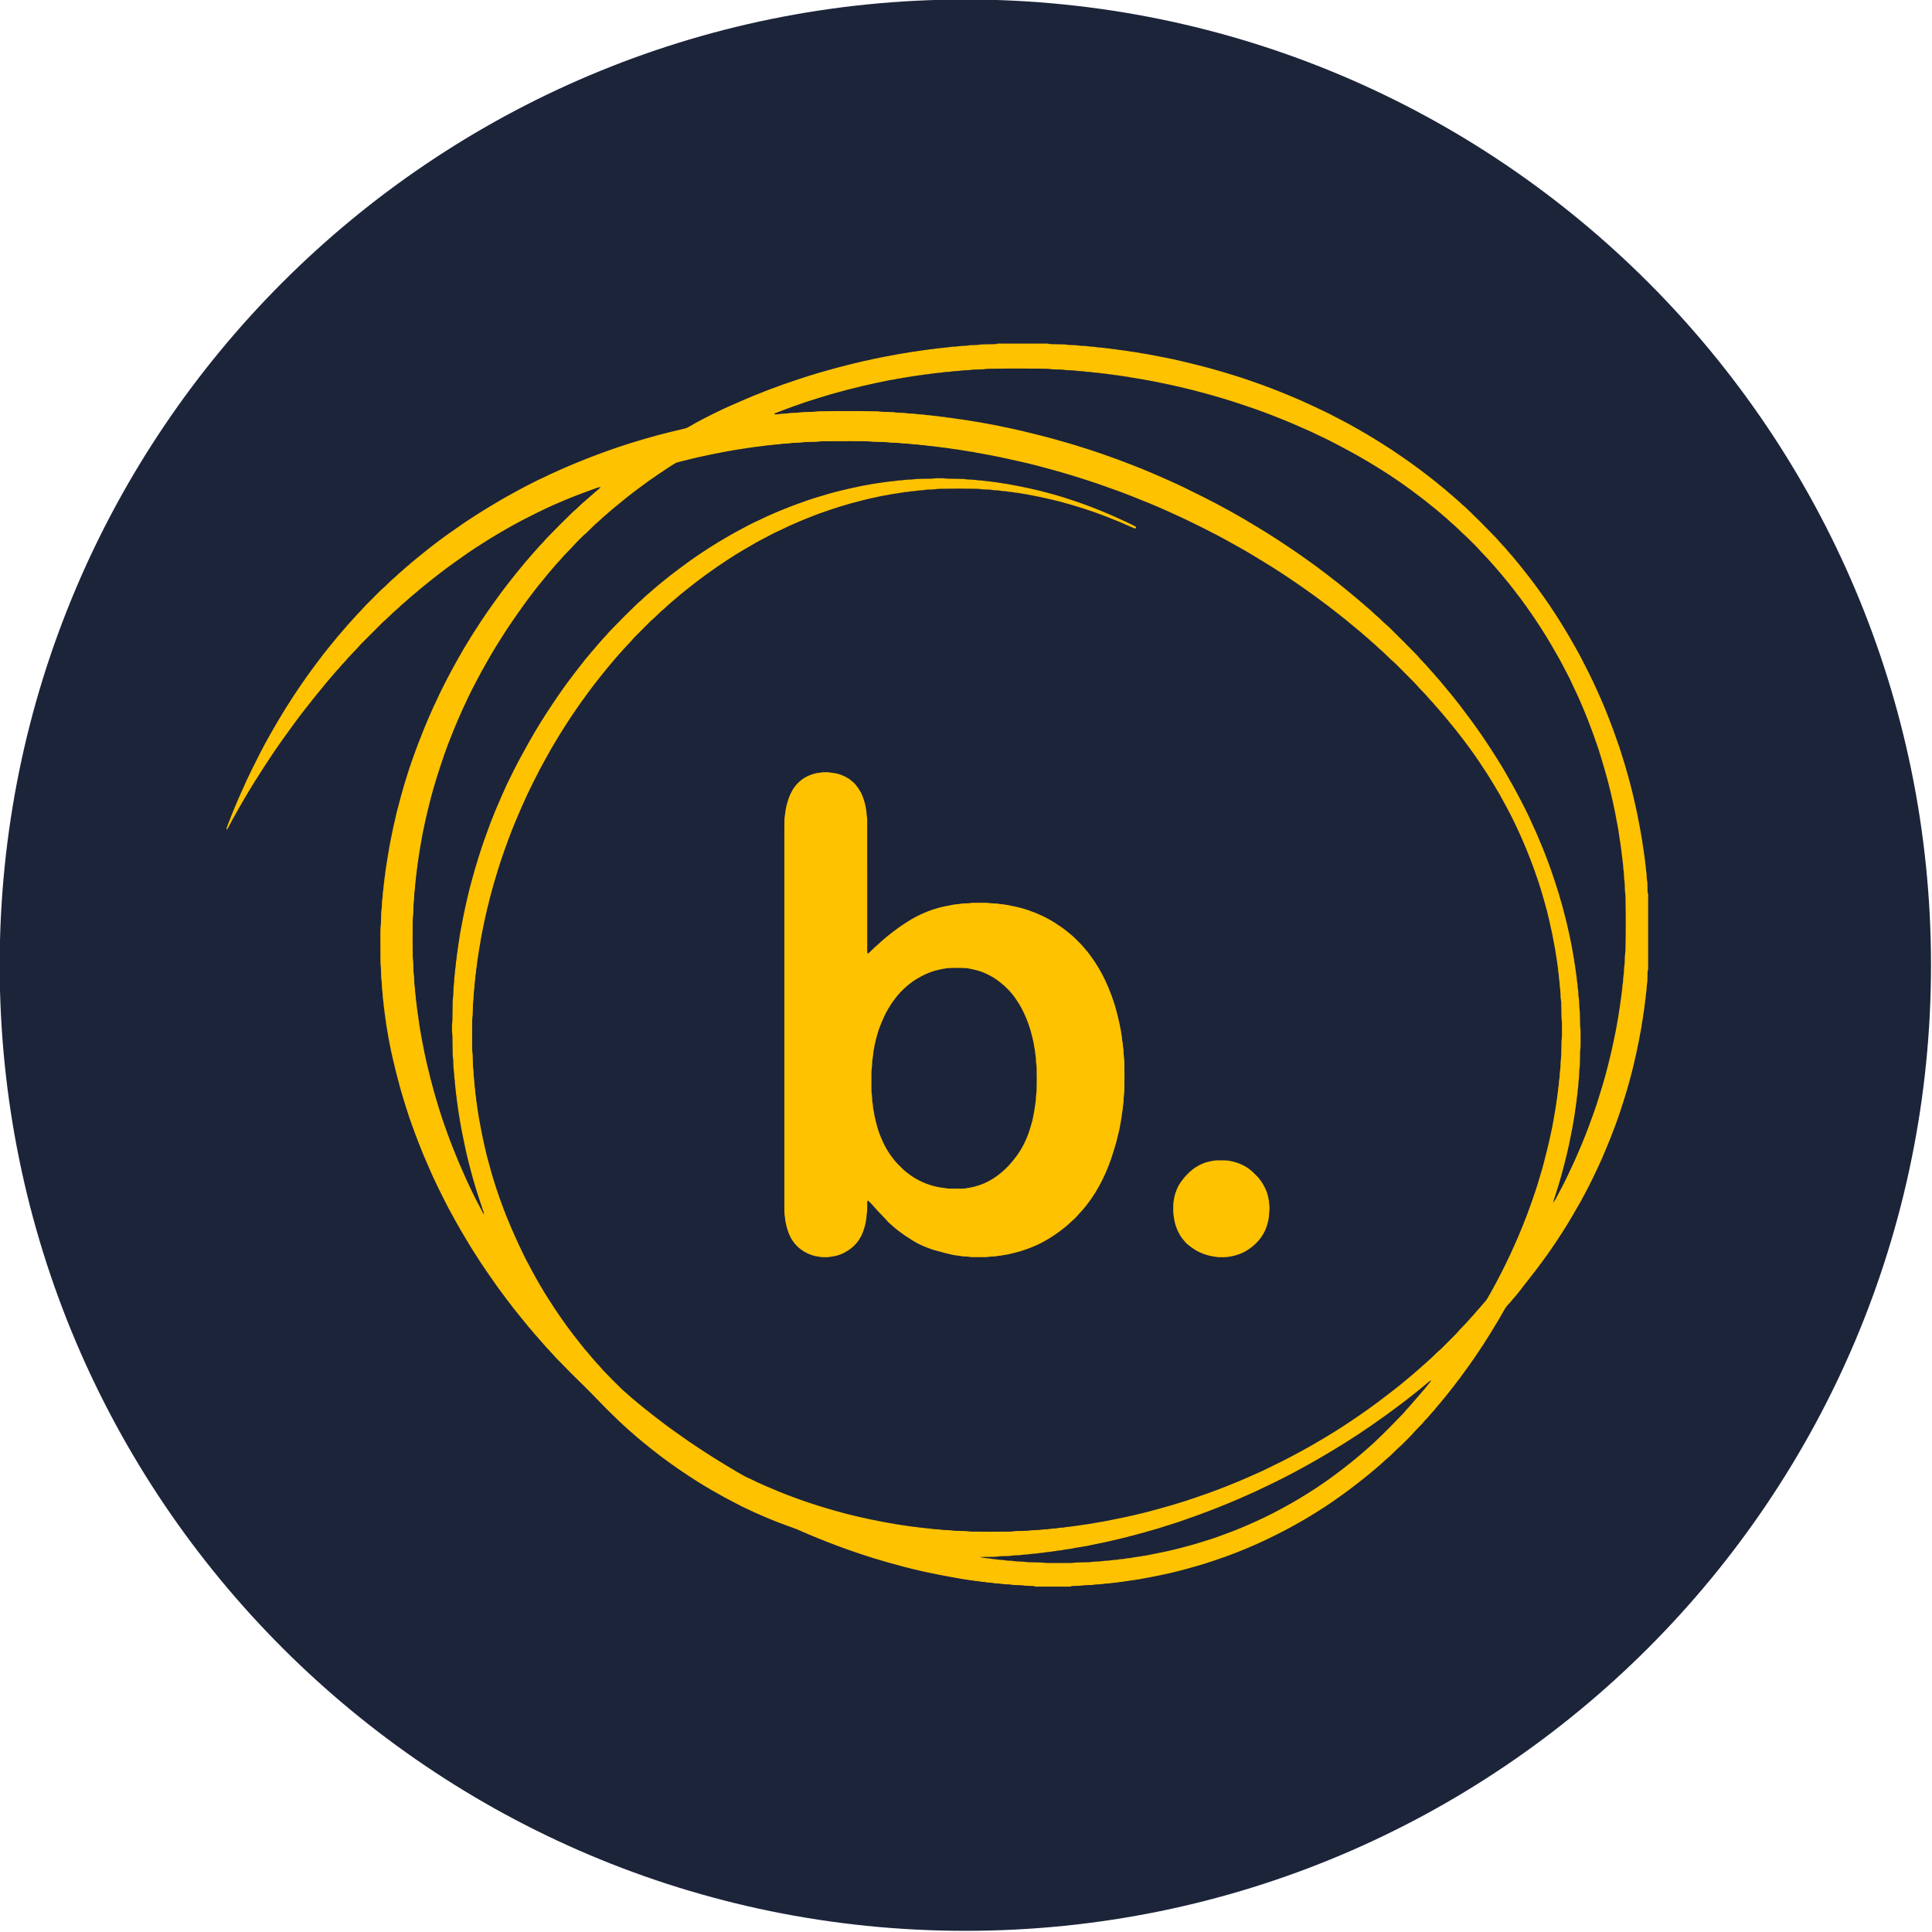 <?xml version="1.0" encoding="UTF-8" standalone="no"?> <svg xmlns="http://www.w3.org/2000/svg" xmlns:xlink="http://www.w3.org/1999/xlink" xmlns:serif="http://www.serif.com/" width="100%" height="100%" viewBox="0 0 1625 1625" version="1.1" xml:space="preserve" style="fill-rule:evenodd;clip-rule:evenodd;stroke-linejoin:round;stroke-miterlimit:2;"> <g transform="matrix(1,0,0,1,-23761.2,-11328.3)"> <g transform="matrix(8.333,0,0,8.333,18000,0)"> <g transform="matrix(0,-1,-1,0,788.81,1359.4)"> <path d="M-97.47,-97.47C-151.301,-97.47 -194.94,-53.831 -194.94,0C-194.94,53.831 -151.301,97.47 -97.47,97.47C-43.639,97.47 0,53.831 0,0C0,-53.831 -43.639,-97.47 -97.47,-97.47" style="fill:rgb(28,36,58);fill-rule:nonzero;"></path> </g> </g> <g transform="matrix(8.333,0,0,8.333,18000,0)"> <g transform="matrix(1,0,0,1,740.23,1431.7)"> <path d="M0,50.326C0.007,50.349 0.014,50.372 0.021,50.396C0.028,50.391 0.034,50.388 0.041,50.384C0.026,50.366 0.011,50.347 -0.004,50.329C-0.002,50.176 -0.064,50.039 -0.112,49.899C-0.472,48.848 -0.813,47.792 -1.116,46.723C-1.271,46.176 -1.411,45.624 -1.555,45.074C-1.674,44.616 -1.779,44.154 -1.881,43.691C-1.994,43.175 -2.099,42.658 -2.201,42.139C-2.269,41.794 -2.344,41.45 -2.389,41.1C-2.441,40.931 -2.442,40.752 -2.477,40.58C-2.565,40.156 -2.602,39.723 -2.679,39.296C-2.698,39.19 -2.696,39.08 -2.717,38.974C-2.747,38.827 -2.763,38.68 -2.774,38.531C-2.78,38.45 -2.788,38.368 -2.805,38.289C-2.834,38.156 -2.84,38.021 -2.852,37.886C-2.885,37.536 -2.942,37.188 -2.953,36.835C-2.954,36.808 -2.96,36.782 -2.966,36.755C-3.003,36.596 -3.004,36.432 -3.013,36.27C-3.021,36.135 -3.024,35.999 -3.046,35.866C-3.072,35.704 -3.082,35.543 -3.088,35.38C-3.093,35.218 -3.096,35.055 -3.103,34.893C-3.108,34.784 -3.11,34.675 -3.128,34.569C-3.156,34.408 -3.163,34.246 -3.165,34.083C-3.173,33.582 -3.179,33.081 -3.187,32.579C-3.189,32.457 -3.181,32.333 -3.199,32.214C-3.246,31.917 -3.234,31.619 -3.234,31.322C-3.234,31.227 -3.232,31.131 -3.217,31.038C-3.191,30.876 -3.191,30.714 -3.188,30.552C-3.181,30.01 -3.173,29.468 -3.165,28.926C-3.162,28.722 -3.157,28.52 -3.12,28.319C-3.103,28.226 -3.104,28.13 -3.1,28.035C-3.093,27.859 -3.09,27.683 -3.082,27.507C-3.078,27.412 -3.074,27.317 -3.057,27.224C-3.028,27.063 -3.02,26.901 -3.013,26.739C-3.006,26.59 -3.005,26.44 -2.981,26.293C-2.954,26.118 -2.936,25.944 -2.927,25.768C-2.923,25.687 -2.918,25.605 -2.901,25.526C-2.867,25.366 -2.857,25.204 -2.848,25.042C-2.844,24.974 -2.842,24.906 -2.827,24.84C-2.79,24.667 -2.773,24.492 -2.762,24.316C-2.757,24.249 -2.743,24.182 -2.734,24.115C-2.719,24.008 -2.703,23.901 -2.688,23.793C-2.677,23.713 -2.674,23.631 -2.656,23.552C-2.626,23.419 -2.617,23.284 -2.6,23.15C-2.581,23.002 -2.552,22.856 -2.529,22.709C-2.492,22.468 -2.466,22.225 -2.419,21.987C-2.319,21.482 -2.236,20.974 -2.136,20.47C-1.988,19.725 -1.823,18.986 -1.653,18.247C-1.528,17.706 -1.387,17.169 -1.241,16.633C-1.039,15.888 -0.833,15.144 -0.596,14.409C-0.41,13.829 -0.233,13.246 -0.028,12.672C0.213,11.996 0.458,11.322 0.712,10.651C0.847,10.296 0.987,9.944 1.133,9.594C1.331,9.119 1.542,8.65 1.741,8.175C1.918,7.75 2.128,7.34 2.307,6.915C2.748,6.015 3.185,5.114 3.665,4.234C3.957,3.7 4.249,3.165 4.547,2.634C4.925,1.96 5.322,1.299 5.727,0.642C5.897,0.365 6.07,0.09 6.247,-0.183C6.482,-0.546 6.723,-0.906 6.962,-1.268C7.283,-1.753 7.616,-2.231 7.952,-2.706C8.109,-2.927 8.266,-3.148 8.426,-3.365C8.949,-4.073 9.489,-4.768 10.034,-5.458C10.16,-5.617 10.284,-5.778 10.418,-5.93C10.642,-6.184 10.84,-6.459 11.076,-6.702C11.104,-6.732 11.128,-6.765 11.154,-6.796C11.417,-7.123 11.704,-7.429 11.979,-7.746C12.173,-7.971 12.391,-8.175 12.575,-8.411C12.616,-8.464 12.667,-8.51 12.714,-8.559C13.584,-9.468 14.472,-10.36 15.379,-11.233C15.437,-11.289 15.493,-11.348 15.557,-11.399C15.77,-11.566 15.961,-11.758 16.159,-11.943C16.228,-12.007 16.295,-12.074 16.369,-12.134C16.696,-12.397 16.994,-12.693 17.321,-12.955C17.554,-13.141 17.772,-13.343 18.005,-13.528C18.45,-13.882 18.891,-14.239 19.344,-14.583C20.163,-15.204 20.996,-15.806 21.849,-16.379C22.445,-16.778 23.048,-17.165 23.661,-17.536C23.974,-17.725 24.288,-17.909 24.605,-18.092C25.073,-18.362 25.543,-18.629 26.024,-18.877C26.264,-19.002 26.5,-19.133 26.74,-19.258C26.896,-19.34 27.054,-19.417 27.212,-19.493C27.407,-19.586 27.605,-19.674 27.799,-19.769C28.32,-20.027 28.851,-20.265 29.385,-20.493C29.87,-20.699 30.358,-20.899 30.849,-21.088C31.442,-21.317 32.039,-21.533 32.639,-21.741C33.367,-21.994 34.106,-22.208 34.846,-22.423C35.196,-22.525 35.549,-22.617 35.903,-22.704C36.585,-22.871 37.269,-23.028 37.958,-23.166C38.262,-23.227 38.566,-23.289 38.873,-23.338C39.02,-23.362 39.165,-23.392 39.312,-23.415C39.458,-23.439 39.607,-23.449 39.751,-23.486C39.816,-23.503 39.885,-23.503 39.952,-23.511C40.032,-23.522 40.114,-23.525 40.193,-23.544C40.325,-23.575 40.46,-23.58 40.594,-23.6C40.861,-23.639 41.128,-23.679 41.398,-23.691C41.438,-23.693 41.478,-23.702 41.518,-23.712C41.65,-23.744 41.785,-23.748 41.92,-23.756C42.041,-23.763 42.165,-23.762 42.283,-23.786C42.484,-23.826 42.685,-23.83 42.888,-23.839C43.036,-23.844 43.187,-23.843 43.332,-23.867C43.534,-23.901 43.735,-23.909 43.938,-23.913C44.181,-23.918 44.424,-23.92 44.668,-23.925C44.964,-23.933 45.262,-23.918 45.557,-23.972C45.61,-23.982 45.665,-23.979 45.719,-23.979C45.895,-23.98 46.07,-23.981 46.246,-23.978C46.327,-23.977 46.409,-23.974 46.488,-23.96C46.635,-23.935 46.784,-23.932 46.932,-23.93C47.351,-23.924 47.77,-23.918 48.189,-23.91C48.297,-23.908 48.407,-23.912 48.512,-23.892C48.766,-23.841 49.023,-23.844 49.279,-23.832C49.401,-23.825 49.523,-23.821 49.642,-23.799C49.789,-23.773 49.937,-23.762 50.085,-23.754C50.206,-23.747 50.33,-23.744 50.448,-23.719C50.621,-23.683 50.797,-23.682 50.971,-23.663C51.145,-23.644 51.315,-23.595 51.492,-23.59C51.586,-23.587 51.68,-23.567 51.773,-23.553C51.853,-23.542 51.932,-23.522 52.013,-23.515C52.255,-23.494 52.49,-23.418 52.734,-23.412C53.103,-23.325 53.477,-23.273 53.849,-23.204C54.566,-23.07 55.276,-22.904 55.986,-22.74C56.262,-22.676 56.535,-22.599 56.809,-22.526C57.371,-22.377 57.93,-22.221 58.484,-22.047C59.89,-21.604 61.277,-21.112 62.636,-20.538C63.308,-20.254 63.978,-19.966 64.636,-19.649C64.733,-19.602 64.834,-19.562 64.931,-19.515C65.198,-19.384 65.465,-19.252 65.731,-19.119C65.754,-19.108 65.777,-19.089 65.791,-19.068C65.804,-19.047 65.81,-19.019 65.812,-18.993C65.815,-18.962 65.763,-18.913 65.731,-18.914C65.705,-18.914 65.675,-18.91 65.652,-18.92C65.477,-18.991 65.303,-19.064 65.129,-19.14C64.82,-19.276 64.514,-19.419 64.202,-19.549C63.341,-19.906 62.472,-20.246 61.594,-20.559C60.868,-20.817 60.134,-21.05 59.395,-21.267C58.513,-21.524 57.626,-21.761 56.728,-21.954C56.622,-21.977 56.518,-22.004 56.412,-22.026C56.068,-22.097 55.725,-22.171 55.381,-22.237C55.036,-22.303 54.692,-22.372 54.344,-22.421C54.091,-22.457 53.841,-22.523 53.583,-22.53C53.543,-22.531 53.503,-22.544 53.464,-22.553C53.213,-22.612 52.952,-22.59 52.702,-22.659C52.651,-22.673 52.595,-22.671 52.541,-22.674C52.365,-22.682 52.19,-22.694 52.018,-22.734C51.953,-22.75 51.884,-22.751 51.817,-22.754C51.601,-22.764 51.385,-22.771 51.172,-22.818C51.094,-22.835 51.011,-22.831 50.93,-22.835C50.782,-22.841 50.633,-22.842 50.484,-22.849C50.39,-22.853 50.294,-22.853 50.202,-22.872C50.015,-22.91 49.826,-22.912 49.637,-22.916C48.488,-22.936 47.34,-22.937 46.191,-22.917C45.975,-22.913 45.759,-22.912 45.545,-22.869C45.453,-22.851 45.357,-22.852 45.263,-22.848C45.114,-22.842 44.965,-22.841 44.817,-22.834C44.723,-22.829 44.627,-22.826 44.535,-22.807C44.388,-22.778 44.241,-22.764 44.092,-22.76C43.916,-22.756 43.743,-22.729 43.569,-22.701C43.397,-22.674 43.22,-22.671 43.045,-22.655C43.005,-22.652 42.966,-22.637 42.926,-22.631C42.873,-22.621 42.82,-22.608 42.766,-22.606C42.563,-22.595 42.362,-22.574 42.164,-22.525C41.974,-22.518 41.792,-22.455 41.604,-22.443C41.4,-22.429 41.206,-22.368 41.005,-22.344C40.898,-22.332 40.793,-22.297 40.687,-22.283C40.325,-22.235 39.969,-22.154 39.613,-22.077C39.178,-21.984 38.743,-21.886 38.31,-21.779C37.51,-21.58 36.715,-21.364 35.929,-21.119C35.4,-20.955 34.877,-20.772 34.351,-20.596C33.929,-20.454 33.512,-20.295 33.097,-20.132C32.619,-19.944 32.143,-19.753 31.671,-19.549C31.175,-19.334 30.678,-19.122 30.194,-18.88C30.097,-18.832 29.998,-18.788 29.901,-18.741C29.693,-18.643 29.484,-18.548 29.278,-18.446C28.721,-18.17 28.18,-17.862 27.626,-17.579C27.602,-17.566 27.578,-17.554 27.555,-17.54C27.075,-17.263 26.594,-16.987 26.116,-16.706C25.615,-16.411 25.123,-16.102 24.636,-15.784C23.866,-15.281 23.109,-14.76 22.364,-14.219C21.729,-13.758 21.109,-13.279 20.497,-12.789C20.264,-12.603 20.033,-12.416 19.803,-12.227C19.585,-12.046 19.366,-11.864 19.153,-11.676C18.84,-11.398 18.512,-11.135 18.214,-10.84C18.194,-10.821 18.174,-10.803 18.152,-10.787C17.968,-10.648 17.806,-10.485 17.639,-10.326C17.473,-10.167 17.313,-10 17.139,-9.851C16.912,-9.657 16.699,-9.449 16.489,-9.239C16.077,-8.828 15.668,-8.414 15.259,-8C15.192,-7.933 15.123,-7.867 15.064,-7.794C14.92,-7.613 14.757,-7.451 14.599,-7.283C14.414,-7.086 14.23,-6.887 14.048,-6.688C13.957,-6.588 13.874,-6.48 13.78,-6.383C13.498,-6.09 13.244,-5.773 12.979,-5.466C12.625,-5.056 12.289,-4.632 11.946,-4.214C11.568,-3.754 11.208,-3.278 10.846,-2.806C10.606,-2.495 10.381,-2.174 10.147,-1.859C9.696,-1.249 9.273,-0.62 8.845,0.006C8.609,0.352 8.388,0.709 8.159,1.061C7.671,1.81 7.219,2.581 6.765,3.35C6.601,3.631 6.444,3.915 6.287,4.2C6.064,4.602 5.839,5.004 5.624,5.411C5.409,5.818 5.203,6.23 4.998,6.642C4.792,7.054 4.587,7.466 4.391,7.883C4.184,8.324 3.987,8.77 3.788,9.215C3.683,9.45 3.583,9.687 3.482,9.924C3.344,10.247 3.205,10.571 3.072,10.897C2.873,11.386 2.68,11.877 2.495,12.372C2.281,12.943 2.08,13.518 1.878,14.093C1.586,14.924 1.332,15.766 1.081,16.61C0.938,17.09 0.803,17.573 0.675,18.057C0.421,19.026 0.181,19.999 -0.017,20.982C-0.159,21.685 -0.31,22.387 -0.412,23.097C-0.461,23.281 -0.469,23.472 -0.509,23.657C-0.541,23.803 -0.549,23.952 -0.577,24.098C-0.608,24.258 -0.628,24.419 -0.65,24.58C-0.681,24.808 -0.726,25.034 -0.737,25.264C-0.739,25.305 -0.747,25.346 -0.756,25.385C-0.789,25.517 -0.799,25.652 -0.807,25.787C-0.812,25.855 -0.814,25.924 -0.829,25.989C-0.868,26.162 -0.88,26.337 -0.89,26.514C-0.894,26.595 -0.899,26.677 -0.916,26.756C-0.95,26.916 -0.958,27.077 -0.966,27.24C-0.972,27.362 -0.971,27.486 -0.993,27.604C-1.037,27.832 -1.04,28.062 -1.051,28.292C-1.057,28.428 -1.057,28.564 -1.08,28.697C-1.111,28.886 -1.119,29.075 -1.123,29.264C-1.129,29.508 -1.133,29.752 -1.141,29.995C-1.145,30.117 -1.151,30.24 -1.168,30.36C-1.186,30.494 -1.194,30.629 -1.196,30.765C-1.208,31.727 -1.209,32.689 -1.196,33.651C-1.195,33.746 -1.196,33.842 -1.18,33.935C-1.146,34.137 -1.143,34.34 -1.138,34.543C-1.132,34.773 -1.129,35.003 -1.121,35.234C-1.118,35.342 -1.119,35.451 -1.099,35.557C-1.06,35.772 -1.058,35.989 -1.047,36.205C-1.039,36.354 -1.036,36.504 -1.013,36.65C-0.988,36.812 -0.975,36.973 -0.966,37.136C-0.959,37.257 -0.959,37.38 -0.937,37.5C-0.906,37.674 -0.889,37.848 -0.879,38.024C-0.874,38.105 -0.867,38.187 -0.851,38.266C-0.823,38.399 -0.807,38.534 -0.8,38.669C-0.796,38.736 -0.794,38.805 -0.779,38.871C-0.742,39.03 -0.728,39.191 -0.71,39.353C-0.692,39.514 -0.664,39.675 -0.635,39.834C-0.595,40.061 -0.568,40.29 -0.531,40.517C-0.47,40.89 -0.393,41.262 -0.325,41.635C-0.203,42.301 -0.058,42.962 0.093,43.622C0.16,43.912 0.225,44.203 0.3,44.491C0.417,44.936 0.539,45.38 0.664,45.824C0.832,46.423 1.009,47.02 1.204,47.612C1.436,48.32 1.689,49.02 1.948,49.719C2.194,50.379 2.461,51.03 2.742,51.676C2.866,51.961 2.994,52.245 3.117,52.531C3.373,53.129 3.666,53.709 3.94,54.299C4.105,54.655 4.292,55 4.48,55.346C4.713,55.773 4.926,56.212 5.173,56.633C5.33,56.901 5.477,57.176 5.634,57.445C5.928,57.948 6.23,58.446 6.544,58.935C7.332,60.168 8.159,61.373 9.053,62.531C9.276,62.82 9.507,63.103 9.732,63.391C9.983,63.711 10.233,64.031 10.507,64.33C10.544,64.37 10.575,64.414 10.61,64.455C10.697,64.559 10.785,64.662 10.872,64.765C10.96,64.868 11.047,64.972 11.136,65.074C11.197,65.146 11.259,65.218 11.323,65.288C11.534,65.516 11.754,65.737 11.947,65.982C11.98,66.024 12.019,66.062 12.057,66.101C12.601,66.667 13.147,67.231 13.712,67.776C13.926,67.983 14.135,68.196 14.372,68.376C14.437,68.425 14.494,68.484 14.552,68.54C14.807,68.784 15.086,68.998 15.353,69.227C15.599,69.439 15.853,69.64 16.106,69.844C16.443,70.115 16.779,70.388 17.122,70.652C17.872,71.23 18.624,71.805 19.399,72.349C19.819,72.644 20.235,72.946 20.66,73.236C21.375,73.724 22.097,74.2 22.828,74.664C23.364,75.006 23.906,75.338 24.448,75.669C24.852,75.915 25.258,76.159 25.669,76.393C25.974,76.568 26.272,76.754 26.593,76.9C26.728,76.961 26.866,77.018 27,77.083C27.425,77.291 27.852,77.494 28.287,77.68C28.772,77.887 29.256,78.094 29.742,78.298C30.116,78.455 30.495,78.598 30.874,78.742C31.355,78.924 31.837,79.1 32.322,79.267C32.999,79.501 33.68,79.723 34.365,79.93C35.012,80.126 35.662,80.307 36.315,80.481C37.15,80.703 37.99,80.905 38.837,81.078C39.208,81.154 39.577,81.233 39.949,81.304C40.28,81.367 40.612,81.43 40.944,81.488C41.183,81.53 41.426,81.553 41.662,81.614C41.918,81.633 42.166,81.712 42.424,81.72C42.464,81.722 42.503,81.737 42.543,81.743C42.636,81.758 42.73,81.774 42.823,81.784C42.931,81.794 43.038,81.808 43.144,81.83C43.236,81.848 43.331,81.855 43.425,81.866C43.492,81.873 43.561,81.869 43.627,81.884C43.839,81.931 44.056,81.935 44.27,81.962C44.538,81.996 44.805,82.034 45.075,82.046C45.115,82.047 45.156,82.055 45.195,82.064C45.34,82.1 45.489,82.105 45.637,82.111C45.759,82.116 45.883,82.11 46.001,82.134C46.268,82.189 46.538,82.186 46.808,82.198C46.943,82.204 47.079,82.208 47.212,82.229C47.373,82.255 47.534,82.266 47.696,82.27C47.899,82.274 48.101,82.277 48.304,82.282C48.52,82.287 48.736,82.289 48.95,82.326C49.056,82.345 49.166,82.343 49.274,82.345C50.53,82.361 51.787,82.36 53.044,82.345C53.193,82.343 53.341,82.335 53.488,82.312C53.608,82.294 53.73,82.29 53.852,82.286C54.108,82.278 54.365,82.276 54.622,82.269C54.743,82.266 54.867,82.269 54.986,82.247C55.227,82.203 55.469,82.201 55.712,82.192C55.847,82.187 55.984,82.191 56.116,82.167C56.33,82.128 56.545,82.117 56.761,82.109C56.829,82.106 56.898,82.109 56.963,82.095C57.203,82.046 57.445,82.032 57.688,82.022C57.742,82.02 57.797,82.016 57.849,82.003C58.034,81.957 58.224,81.953 58.413,81.942C58.602,81.931 58.784,81.866 58.974,81.867C58.988,81.868 59.001,81.867 59.015,81.865C59.108,81.852 59.202,81.84 59.296,81.827C59.389,81.814 59.483,81.8 59.576,81.787C59.67,81.774 59.765,81.769 59.857,81.749C59.963,81.727 60.07,81.714 60.178,81.703C60.271,81.694 60.364,81.676 60.458,81.661C60.524,81.651 60.591,81.634 60.658,81.63C60.914,81.613 61.164,81.549 61.418,81.515C61.659,81.484 61.895,81.421 62.136,81.39C62.364,81.36 62.588,81.308 62.814,81.269C63.159,81.209 63.501,81.126 63.846,81.062C64.43,80.953 65.01,80.823 65.588,80.689C66.273,80.531 66.954,80.361 67.632,80.177C68.036,80.067 68.439,79.952 68.842,79.84C69.453,79.669 70.062,79.488 70.666,79.292C71.488,79.025 72.309,78.755 73.121,78.456C73.641,78.264 74.162,78.076 74.677,77.872C75.343,77.608 76.01,77.347 76.666,77.059C76.951,76.934 77.235,76.809 77.519,76.683C77.878,76.524 78.239,76.372 78.592,76.202C79.932,75.556 81.268,74.904 82.568,74.181C82.899,73.998 83.233,73.818 83.56,73.629C83.994,73.379 84.424,73.124 84.854,72.868C85.411,72.535 85.964,72.196 86.509,71.843C87.803,71.005 89.073,70.132 90.309,69.207C90.915,68.754 91.512,68.287 92.111,67.824C92.271,67.7 92.428,67.571 92.584,67.442C92.887,67.192 93.189,66.942 93.489,66.69C93.706,66.507 93.923,66.324 94.136,66.136C94.298,65.993 94.461,65.85 94.625,65.708C94.962,65.416 95.29,65.114 95.619,64.812C95.799,64.647 95.971,64.475 96.147,64.306C96.215,64.241 96.281,64.172 96.355,64.114C96.505,63.997 96.64,63.864 96.773,63.729C97.195,63.308 97.614,62.886 98.034,62.464C98.101,62.397 98.169,62.33 98.227,62.256C98.345,62.106 98.479,61.972 98.609,61.835C98.843,61.591 99.084,61.352 99.306,61.097C99.493,60.883 99.682,60.672 99.875,60.463C99.93,60.403 99.982,60.341 100.035,60.279C100.141,60.157 100.247,60.034 100.354,59.911C100.417,59.841 100.487,59.775 100.544,59.701C100.692,59.506 100.857,59.327 101.022,59.148C101.124,59.038 101.21,58.918 101.284,58.787C101.449,58.492 101.627,58.204 101.785,57.905C102.058,57.39 102.348,56.885 102.604,56.362C102.754,56.058 102.909,55.757 103.058,55.453C103.232,55.101 103.407,54.75 103.572,54.393C103.766,53.976 103.943,53.551 104.138,53.134C104.355,52.667 104.543,52.187 104.741,51.713C104.945,51.226 105.13,50.731 105.319,50.238C105.61,49.479 105.869,48.709 106.13,47.939C106.247,47.593 106.351,47.243 106.458,46.893C106.564,46.543 106.669,46.193 106.771,45.842C106.835,45.62 106.894,45.398 106.954,45.176C107.236,44.116 107.496,43.05 107.718,41.976C107.781,41.671 107.853,41.367 107.9,41.06C107.96,40.658 108.052,40.262 108.107,39.859C108.152,39.537 108.225,39.22 108.253,38.896C108.257,38.855 108.262,38.815 108.272,38.776C108.309,38.63 108.321,38.482 108.332,38.333C108.337,38.265 108.343,38.198 108.358,38.132C108.391,37.986 108.402,37.837 108.413,37.688C108.417,37.621 108.422,37.553 108.437,37.487C108.474,37.327 108.483,37.165 108.492,37.003C108.496,36.935 108.495,36.866 108.51,36.801C108.563,36.575 108.565,36.344 108.576,36.114C108.58,36.047 108.578,35.977 108.592,35.912C108.648,35.658 108.643,35.4 108.656,35.143C108.663,34.994 108.667,34.845 108.688,34.698C108.71,34.55 108.721,34.402 108.724,34.253C108.732,33.86 108.738,33.467 108.747,33.074C108.749,32.952 108.745,32.828 108.764,32.709C108.795,32.507 108.798,32.304 108.799,32.101C108.8,31.776 108.8,31.451 108.798,31.125C108.798,31.017 108.802,30.907 108.785,30.801C108.747,30.572 108.749,30.342 108.745,30.112C108.738,29.773 108.733,29.434 108.725,29.096C108.722,28.987 108.725,28.877 108.705,28.771C108.664,28.543 108.657,28.313 108.652,28.083C108.644,27.663 108.56,27.249 108.549,26.828C108.549,26.802 108.543,26.775 108.536,26.748C108.505,26.616 108.498,26.48 108.491,26.345C108.486,26.264 108.485,26.181 108.469,26.102C108.428,25.903 108.411,25.701 108.399,25.497C108.395,25.43 108.386,25.362 108.371,25.297C108.344,25.177 108.331,25.056 108.32,24.934C108.314,24.867 108.304,24.8 108.293,24.733C108.244,24.426 108.184,24.12 108.152,23.81C108.148,23.77 108.14,23.73 108.132,23.69C108.026,23.186 107.951,22.677 107.847,22.173C107.749,21.696 107.646,21.22 107.537,20.744C107.38,20.058 107.207,19.375 107.012,18.699C106.833,18.074 106.653,17.449 106.449,16.832C106.297,16.368 106.136,15.909 105.972,15.449C105.745,14.811 105.494,14.182 105.241,13.555C105.075,13.14 104.897,12.73 104.718,12.321C104.495,11.812 104.256,11.311 104.02,10.809C103.761,10.257 103.478,9.718 103.189,9.18C102.971,8.775 102.741,8.376 102.527,7.969C102.489,7.897 102.445,7.828 102.404,7.759C102.28,7.549 102.157,7.338 102.032,7.129C101.741,6.64 101.445,6.156 101.134,5.68C100.875,5.283 100.612,4.888 100.349,4.494C100.077,4.089 99.794,3.693 99.506,3.3C99.05,2.678 98.59,2.058 98.106,1.457C97.809,1.089 97.509,0.722 97.208,0.356C97.071,0.189 96.934,0.021 96.79,-0.14C96.529,-0.433 96.29,-0.746 96.015,-1.026C95.996,-1.046 95.979,-1.067 95.963,-1.089C95.841,-1.252 95.7,-1.398 95.561,-1.547C95.488,-1.626 95.409,-1.701 95.342,-1.786C95.166,-2.01 94.965,-2.211 94.77,-2.417C94.611,-2.584 94.445,-2.744 94.296,-2.919C94.129,-3.115 93.951,-3.3 93.771,-3.483C93.371,-3.887 92.973,-4.294 92.57,-4.694C92.243,-5.017 91.928,-5.353 91.572,-5.646C91.509,-5.697 91.455,-5.758 91.396,-5.815C91.192,-6.012 90.987,-6.209 90.782,-6.406C90.713,-6.471 90.647,-6.54 90.573,-6.598C90.392,-6.741 90.229,-6.903 90.059,-7.059C89.96,-7.15 89.865,-7.248 89.759,-7.332C89.6,-7.459 89.453,-7.598 89.302,-7.734C89.222,-7.806 89.139,-7.876 89.058,-7.947C88.945,-8.045 88.832,-8.141 88.72,-8.238C88.658,-8.292 88.599,-8.348 88.537,-8.4C88.141,-8.727 87.742,-9.051 87.35,-9.383C87.04,-9.646 86.723,-9.898 86.403,-10.148C85.999,-10.466 85.597,-10.786 85.188,-11.097C84.747,-11.432 84.302,-11.763 83.852,-12.088C83.041,-12.674 82.224,-13.253 81.392,-13.809C80.763,-14.23 80.132,-14.65 79.489,-15.05C78.962,-15.379 78.432,-15.705 77.899,-16.026C77.389,-16.332 76.879,-16.638 76.361,-16.93C76.125,-17.063 75.888,-17.194 75.653,-17.326C75.088,-17.645 74.519,-17.957 73.943,-18.256C73.751,-18.356 73.558,-18.453 73.365,-18.552C72.896,-18.791 72.432,-19.041 71.954,-19.265C71.318,-19.565 70.696,-19.891 70.052,-20.175C69.707,-20.328 69.366,-20.493 69.02,-20.648C68.391,-20.93 67.759,-21.205 67.121,-21.466C66.509,-21.716 65.893,-21.962 65.278,-22.207C64.839,-22.382 64.396,-22.546 63.952,-22.709C63.279,-22.956 62.605,-23.197 61.928,-23.43C61.2,-23.681 60.464,-23.908 59.73,-24.141C59.563,-24.194 59.396,-24.249 59.227,-24.298C58.578,-24.484 57.933,-24.684 57.28,-24.858C56.758,-24.997 56.237,-25.139 55.715,-25.277C55.14,-25.427 54.56,-25.559 53.981,-25.692C53.35,-25.837 52.717,-25.977 52.083,-26.11C51.541,-26.224 50.997,-26.324 50.453,-26.425C50.281,-26.458 50.109,-26.491 49.935,-26.516C49.748,-26.543 49.563,-26.583 49.379,-26.625C49.181,-26.67 48.974,-26.656 48.779,-26.721C48.577,-26.74 48.38,-26.791 48.179,-26.815C47.924,-26.845 47.676,-26.915 47.417,-26.922C47.378,-26.923 47.338,-26.939 47.298,-26.945C47.205,-26.96 47.112,-26.973 47.018,-26.986C46.924,-26.999 46.83,-27.005 46.737,-27.025C46.473,-27.081 46.198,-27.065 45.936,-27.135C45.897,-27.146 45.855,-27.144 45.815,-27.146C45.666,-27.153 45.52,-27.174 45.373,-27.199C45.227,-27.225 45.077,-27.223 44.929,-27.24C44.768,-27.258 44.609,-27.292 44.448,-27.304C44.232,-27.321 44.017,-27.327 43.804,-27.371C43.699,-27.393 43.589,-27.387 43.481,-27.394C43.373,-27.402 43.263,-27.398 43.158,-27.421C42.958,-27.463 42.756,-27.469 42.553,-27.476C42.351,-27.482 42.149,-27.488 41.949,-27.529C41.857,-27.549 41.761,-27.547 41.666,-27.55C41.491,-27.557 41.315,-27.559 41.139,-27.567C41.045,-27.57 40.949,-27.572 40.857,-27.591C40.683,-27.626 40.508,-27.629 40.333,-27.632C40.035,-27.638 39.738,-27.642 39.441,-27.65C39.319,-27.653 39.197,-27.655 39.077,-27.674C38.903,-27.702 38.728,-27.709 38.552,-27.71C38.052,-27.714 37.552,-27.72 37.052,-27.719C36.12,-27.718 35.187,-27.714 34.255,-27.709C34.106,-27.709 33.957,-27.712 33.81,-27.683C33.663,-27.655 33.515,-27.652 33.366,-27.649C33.109,-27.643 32.853,-27.638 32.596,-27.633C32.407,-27.629 32.218,-27.627 32.031,-27.589C31.939,-27.57 31.843,-27.57 31.749,-27.565C31.587,-27.558 31.424,-27.557 31.262,-27.549C31.168,-27.545 31.073,-27.54 30.98,-27.522C30.834,-27.492 30.686,-27.485 30.537,-27.479C30.321,-27.47 30.105,-27.468 29.892,-27.42C29.801,-27.399 29.705,-27.4 29.61,-27.396C29.434,-27.389 29.261,-27.37 29.087,-27.341C28.901,-27.309 28.711,-27.306 28.522,-27.29C28.509,-27.289 28.496,-27.286 28.483,-27.283C28.338,-27.244 28.189,-27.24 28.041,-27.225C27.88,-27.209 27.721,-27.178 27.56,-27.157C27.507,-27.15 27.453,-27.15 27.399,-27.145C27.345,-27.141 27.289,-27.141 27.238,-27.128C26.962,-27.056 26.673,-27.069 26.398,-26.994C26.142,-26.977 25.894,-26.898 25.636,-26.888C25.61,-26.887 25.583,-26.879 25.557,-26.872C25.334,-26.815 25.102,-26.813 24.88,-26.75C24.611,-26.718 24.348,-26.657 24.083,-26.608C23.632,-26.523 23.182,-26.434 22.732,-26.341C22.283,-26.249 21.834,-26.151 21.387,-26.047C20.796,-25.909 20.208,-25.753 19.618,-25.61C19.47,-25.574 19.336,-25.517 19.209,-25.439C19.036,-25.332 18.864,-25.225 18.694,-25.115C17.955,-24.638 17.233,-24.136 16.513,-23.632C16.469,-23.601 16.426,-23.568 16.383,-23.535C15.993,-23.244 15.596,-22.962 15.211,-22.664C14.783,-22.333 14.351,-22.007 13.935,-21.661C13.737,-21.497 13.538,-21.334 13.34,-21.171C13.048,-20.929 12.752,-20.693 12.473,-20.437C12.423,-20.391 12.375,-20.343 12.321,-20.303C12.148,-20.172 11.992,-20.021 11.834,-19.874C11.764,-19.81 11.699,-19.74 11.624,-19.682C11.389,-19.498 11.181,-19.285 10.965,-19.081C10.649,-18.784 10.353,-18.467 10.02,-18.19C9.968,-18.146 9.923,-18.096 9.875,-18.048C9.693,-17.866 9.511,-17.685 9.33,-17.502C9.254,-17.424 9.181,-17.345 9.108,-17.265C8.997,-17.146 8.889,-17.025 8.778,-16.907C8.406,-16.514 8.014,-16.139 7.673,-15.718C7.647,-15.687 7.619,-15.657 7.59,-15.629C7.294,-15.33 7.037,-14.998 6.758,-14.685C6.515,-14.412 6.289,-14.125 6.056,-13.843C5.944,-13.708 5.839,-13.567 5.724,-13.433C5.414,-13.075 5.135,-12.691 4.845,-12.318C4.529,-11.911 4.226,-11.496 3.927,-11.077C3.58,-10.593 3.234,-10.109 2.901,-9.614C2.848,-9.535 2.794,-9.458 2.741,-9.38C2.596,-9.167 2.449,-8.956 2.308,-8.741C2.137,-8.481 1.97,-8.217 1.804,-7.954C1.586,-7.612 1.368,-7.269 1.156,-6.923C0.965,-6.611 0.78,-6.296 0.596,-5.98C0.44,-5.711 0.29,-5.438 0.135,-5.168C-0.162,-4.651 -0.45,-4.13 -0.721,-3.599C-0.826,-3.394 -0.93,-3.189 -1.041,-2.987C-1.205,-2.691 -1.353,-2.386 -1.499,-2.081C-1.604,-1.861 -1.705,-1.639 -1.809,-1.419C-1.924,-1.174 -2.045,-0.931 -2.156,-0.684C-2.318,-0.326 -2.475,0.034 -2.631,0.394C-2.759,0.692 -2.885,0.992 -3.009,1.292C-3.148,1.631 -3.284,1.97 -3.418,2.31C-3.621,2.827 -3.82,3.345 -3.999,3.87C-4.152,4.319 -4.303,4.769 -4.454,5.218C-4.7,5.95 -4.924,6.688 -5.136,7.43C-5.285,7.951 -5.419,8.476 -5.55,9.002C-5.69,9.567 -5.836,10.131 -5.952,10.701C-5.995,10.914 -6.04,11.126 -6.085,11.338C-6.129,11.55 -6.185,11.76 -6.217,11.973C-6.274,12.362 -6.363,12.745 -6.422,13.133C-6.497,13.628 -6.597,14.119 -6.653,14.618C-6.658,14.658 -6.663,14.699 -6.673,14.738C-6.711,14.883 -6.714,15.033 -6.73,15.18C-6.748,15.342 -6.777,15.502 -6.799,15.662C-6.805,15.703 -6.805,15.744 -6.808,15.784C-6.812,15.838 -6.811,15.894 -6.823,15.946C-6.871,16.159 -6.87,16.377 -6.899,16.591C-6.941,16.9 -6.968,17.21 -6.983,17.521C-6.985,17.548 -6.987,17.576 -6.993,17.601C-7.04,17.815 -7.041,18.032 -7.051,18.248C-7.057,18.397 -7.059,18.547 -7.082,18.694C-7.109,18.869 -7.12,19.044 -7.125,19.22C-7.13,19.437 -7.134,19.654 -7.141,19.87C-7.145,19.978 -7.15,20.087 -7.167,20.194C-7.19,20.342 -7.197,20.491 -7.199,20.639C-7.201,20.87 -7.204,21.1 -7.206,21.33C-7.216,22.293 -7.212,23.255 -7.198,24.217C-7.196,24.352 -7.194,24.489 -7.174,24.622C-7.15,24.784 -7.142,24.945 -7.138,25.108C-7.133,25.311 -7.129,25.514 -7.123,25.718C-7.12,25.812 -7.124,25.909 -7.107,26.001C-7.055,26.283 -7.056,26.568 -7.043,26.851C-7.038,26.96 -7.039,27.07 -7.019,27.176C-6.985,27.363 -6.972,27.552 -6.964,27.741C-6.96,27.822 -6.959,27.905 -6.943,27.984C-6.898,28.197 -6.891,28.414 -6.878,28.63C-6.865,28.847 -6.796,29.056 -6.799,29.275C-6.8,29.288 -6.798,29.302 -6.796,29.316C-6.79,29.369 -6.787,29.424 -6.776,29.476C-6.716,29.742 -6.719,30.015 -6.655,30.28C-6.642,30.565 -6.558,30.84 -6.544,31.125C-6.483,31.458 -6.434,31.793 -6.376,32.126C-6.31,32.499 -6.24,32.872 -6.168,33.244C-6.053,33.843 -5.932,34.44 -5.792,35.033C-5.563,36.008 -5.324,36.981 -5.052,37.946C-4.861,38.623 -4.654,39.296 -4.446,39.969C-4.198,40.771 -3.908,41.559 -3.628,42.351C-3.524,42.645 -3.41,42.935 -3.297,43.225C-3.049,43.855 -2.799,44.484 -2.535,45.107C-2.313,45.631 -2.083,46.151 -1.851,46.67C-1.624,47.177 -1.378,47.675 -1.14,48.176C-0.821,48.849 -0.462,49.502 -0.118,50.162C-0.099,50.199 -0.078,50.233 -0.055,50.266C-0.039,50.288 -0.018,50.306 0,50.326M107.927,49.106C107.948,49.088 107.973,49.075 107.987,49.053C108.053,48.951 108.122,48.849 108.179,48.743C108.458,48.216 108.733,47.687 109.01,47.16C109.255,46.692 109.462,46.205 109.695,45.731C109.91,45.294 110.106,44.847 110.302,44.401C110.586,43.757 110.859,43.108 111.118,42.453C111.401,41.735 111.679,41.015 111.929,40.284C112.012,40.041 112.102,39.8 112.187,39.556C112.245,39.39 112.303,39.224 112.353,39.055C112.529,38.458 112.735,37.869 112.903,37.269C112.991,36.956 113.092,36.647 113.173,36.332C113.341,35.677 113.524,35.025 113.673,34.364C113.721,34.153 113.778,33.944 113.824,33.732C113.927,33.256 114.027,32.779 114.126,32.301C114.191,31.983 114.262,31.665 114.312,31.345C114.375,30.943 114.463,30.546 114.52,30.144C114.539,30.01 114.561,29.876 114.578,29.742C114.597,29.595 114.627,29.449 114.648,29.301C114.694,28.98 114.739,28.658 114.783,28.336C114.822,28.055 114.847,27.771 114.889,27.49C114.894,27.45 114.894,27.409 114.896,27.368C114.902,27.246 114.912,27.125 114.938,27.005C114.95,26.952 114.959,26.899 114.962,26.845C114.979,26.575 114.987,26.303 115.042,26.036C115.047,26.01 115.047,25.983 115.048,25.955C115.063,25.658 115.064,25.36 115.12,25.065C115.135,24.986 115.131,24.903 115.133,24.822C115.138,24.673 115.141,24.524 115.147,24.375C115.151,24.28 115.15,24.184 115.167,24.091C115.206,23.877 115.209,23.66 115.213,23.444C115.246,21.804 115.249,20.164 115.215,18.525C115.21,18.267 115.215,18.01 115.165,17.755C115.15,17.676 115.153,17.593 115.15,17.512C115.143,17.349 115.139,17.187 115.134,17.024C115.129,16.848 115.123,16.673 115.088,16.499C115.071,16.42 115.068,16.337 115.065,16.256C115.053,15.986 115.05,15.714 114.993,15.448C114.988,15.095 114.921,14.747 114.892,14.397C114.886,14.329 114.884,14.261 114.87,14.195C114.836,14.035 114.82,13.874 114.809,13.712C114.803,13.631 114.787,13.551 114.776,13.47C114.761,13.363 114.743,13.256 114.733,13.148C114.722,13.027 114.705,12.907 114.683,12.786C114.642,12.56 114.603,12.333 114.578,12.104C114.55,11.848 114.486,11.598 114.461,11.342C114.354,10.838 114.274,10.33 114.175,9.825C114.034,9.107 113.872,8.394 113.706,7.683C113.534,6.944 113.33,6.214 113.125,5.483C112.928,4.779 112.708,4.081 112.49,3.384C112.38,3.035 112.251,2.693 112.132,2.347C111.928,1.758 111.714,1.174 111.486,0.594C111.229,-0.062 110.969,-0.716 110.684,-1.36C110.47,-1.843 110.263,-2.329 110.023,-2.8C109.98,-2.884 109.94,-2.971 109.903,-3.058C109.698,-3.53 109.464,-3.989 109.223,-4.444C109.045,-4.778 108.869,-5.113 108.693,-5.449C108.649,-5.533 108.606,-5.618 108.559,-5.7C108.284,-6.182 108.009,-6.665 107.731,-7.145C107.397,-7.718 107.049,-8.283 106.691,-8.841C106.215,-9.582 105.722,-10.311 105.211,-11.028C105.038,-11.27 104.863,-11.511 104.684,-11.749C104.424,-12.095 104.158,-12.437 103.898,-12.783C103.596,-13.183 103.27,-13.563 102.957,-13.953C102.805,-14.144 102.648,-14.33 102.486,-14.512C102.224,-14.804 101.984,-15.115 101.709,-15.397C101.681,-15.425 101.657,-15.458 101.63,-15.489C101.523,-15.611 101.418,-15.735 101.307,-15.853C101.113,-16.061 100.915,-16.265 100.719,-16.47C100.654,-16.539 100.583,-16.604 100.525,-16.678C100.381,-16.859 100.217,-17.02 100.055,-17.183C99.788,-17.452 99.521,-17.721 99.251,-17.987C99.136,-18.101 99.013,-18.207 98.894,-18.317C98.814,-18.391 98.734,-18.464 98.656,-18.538C98.322,-18.855 98.001,-19.185 97.643,-19.475C97.59,-19.517 97.542,-19.565 97.494,-19.612C97.203,-19.896 96.883,-20.147 96.579,-20.415C96.316,-20.648 96.04,-20.867 95.767,-21.089C95.452,-21.344 95.137,-21.6 94.816,-21.848C94.024,-22.461 93.221,-23.057 92.397,-23.626C91.696,-24.111 90.986,-24.582 90.259,-25.027C89.614,-25.423 88.967,-25.817 88.307,-26.187C87.776,-26.485 87.247,-26.785 86.707,-27.064C86.166,-27.343 85.636,-27.642 85.086,-27.904C84.525,-28.171 83.964,-28.439 83.403,-28.707C83.378,-28.718 83.354,-28.73 83.329,-28.741C82.735,-29.001 82.141,-29.262 81.546,-29.521C81.298,-29.629 81.049,-29.733 80.798,-29.834C80.347,-30.015 79.896,-30.197 79.441,-30.371C78.924,-30.569 78.406,-30.767 77.883,-30.948C76.784,-31.326 75.685,-31.703 74.571,-32.033C73.962,-32.214 73.353,-32.392 72.74,-32.559C72.284,-32.683 71.827,-32.804 71.369,-32.919C70.675,-33.093 69.977,-33.254 69.278,-33.407C69.001,-33.467 68.725,-33.529 68.446,-33.581C68.114,-33.643 67.785,-33.718 67.454,-33.783C67.11,-33.85 66.764,-33.912 66.419,-33.972C66.179,-34.014 65.937,-34.041 65.7,-34.091C65.461,-34.14 65.217,-34.152 64.982,-34.215C64.725,-34.231 64.477,-34.312 64.219,-34.319C64.179,-34.32 64.139,-34.33 64.1,-34.341C63.995,-34.369 63.888,-34.379 63.78,-34.387C63.712,-34.392 63.644,-34.395 63.579,-34.411C63.433,-34.446 63.286,-34.461 63.138,-34.471C63.044,-34.478 62.95,-34.494 62.857,-34.511C62.591,-34.561 62.317,-34.545 62.054,-34.616C62.016,-34.626 61.974,-34.623 61.933,-34.625C61.866,-34.629 61.798,-34.629 61.731,-34.635C61.637,-34.644 61.541,-34.648 61.449,-34.668C61.316,-34.697 61.182,-34.705 61.047,-34.712C60.939,-34.717 60.829,-34.713 60.724,-34.735C60.497,-34.783 60.268,-34.788 60.039,-34.8C59.931,-34.805 59.823,-34.815 59.717,-34.834C59.597,-34.855 59.476,-34.866 59.355,-34.869C59.206,-34.874 59.057,-34.877 58.909,-34.884C58.814,-34.888 58.719,-34.89 58.627,-34.909C58.466,-34.941 58.305,-34.948 58.143,-34.951C57.94,-34.956 57.737,-34.959 57.535,-34.966C57.44,-34.969 57.345,-34.97 57.252,-34.988C57.065,-35.025 56.876,-35.027 56.687,-35.029C56.444,-35.033 56.201,-35.035 55.957,-35.039C54.322,-35.063 52.687,-35.054 51.052,-35.029C50.903,-35.027 50.754,-35.031 50.607,-35.003C50.46,-34.974 50.312,-34.968 50.164,-34.965C49.947,-34.959 49.731,-34.955 49.515,-34.949C49.421,-34.946 49.324,-34.951 49.232,-34.932C48.979,-34.88 48.722,-34.882 48.466,-34.871C48.344,-34.865 48.221,-34.863 48.103,-34.841C47.942,-34.811 47.781,-34.8 47.619,-34.794C47.444,-34.788 47.268,-34.783 47.096,-34.742C47.018,-34.724 46.935,-34.721 46.854,-34.717C46.652,-34.708 46.449,-34.705 46.251,-34.653C45.94,-34.638 45.634,-34.589 45.325,-34.553C45.191,-34.537 45.057,-34.531 44.924,-34.5C44.846,-34.482 44.764,-34.476 44.683,-34.471C44.548,-34.462 44.414,-34.448 44.282,-34.416C44.204,-34.398 44.121,-34.396 44.041,-34.385C43.948,-34.373 43.854,-34.36 43.761,-34.345C43.681,-34.334 43.601,-34.315 43.521,-34.308C43.264,-34.288 43.016,-34.216 42.76,-34.196C42.538,-34.132 42.304,-34.139 42.083,-34.071C41.693,-34.032 41.315,-33.917 40.925,-33.876C40.438,-33.766 39.945,-33.684 39.458,-33.572C39.011,-33.469 38.561,-33.377 38.115,-33.27C37.078,-33.02 36.045,-32.753 35.019,-32.46C34.161,-32.215 33.316,-31.931 32.464,-31.669C32.258,-31.605 32.058,-31.52 31.853,-31.451C31.02,-31.172 30.2,-30.859 29.382,-30.538C29.357,-30.528 29.335,-30.511 29.314,-30.495C29.305,-30.488 29.298,-30.473 29.298,-30.461C29.297,-30.453 29.307,-30.437 29.314,-30.436C29.476,-30.411 29.638,-30.423 29.797,-30.454C29.971,-30.488 30.145,-30.498 30.321,-30.505C30.429,-30.509 30.539,-30.505 30.644,-30.526C30.911,-30.579 31.181,-30.579 31.451,-30.589C31.573,-30.593 31.696,-30.591 31.815,-30.613C32.029,-30.653 32.244,-30.657 32.46,-30.663C32.65,-30.668 32.839,-30.669 33.028,-30.675C33.136,-30.678 33.246,-30.676 33.351,-30.695C33.566,-30.734 33.781,-30.737 33.997,-30.739C35.241,-30.756 36.484,-30.766 37.727,-30.756C38.322,-30.751 38.917,-30.744 39.511,-30.737C39.633,-30.735 39.756,-30.737 39.875,-30.716C40.076,-30.682 40.278,-30.677 40.481,-30.673C40.683,-30.668 40.886,-30.665 41.089,-30.659C41.183,-30.656 41.28,-30.661 41.372,-30.643C41.639,-30.589 41.909,-30.592 42.179,-30.582C42.301,-30.577 42.424,-30.58 42.543,-30.558C42.757,-30.517 42.972,-30.511 43.188,-30.502C43.309,-30.496 43.432,-30.494 43.551,-30.471C43.725,-30.438 43.899,-30.43 44.075,-30.421C44.196,-30.414 44.319,-30.411 44.438,-30.388C44.585,-30.361 44.731,-30.345 44.88,-30.34C44.921,-30.339 44.962,-30.339 45.002,-30.333C45.268,-30.29 45.536,-30.255 45.806,-30.243C45.86,-30.24 45.912,-30.222 45.966,-30.214C46.032,-30.203 46.099,-30.19 46.166,-30.186C46.342,-30.175 46.516,-30.161 46.688,-30.119C46.753,-30.103 46.822,-30.106 46.889,-30.097C46.983,-30.086 47.076,-30.072 47.17,-30.059C47.25,-30.047 47.33,-30.028 47.41,-30.022C47.68,-30.004 47.942,-29.926 48.213,-29.916C48.475,-29.846 48.75,-29.855 49.011,-29.783C49.188,-29.777 49.356,-29.717 49.531,-29.699C49.773,-29.674 50.011,-29.622 50.25,-29.581C50.676,-29.51 51.098,-29.419 51.524,-29.346C51.856,-29.289 52.184,-29.207 52.515,-29.142C53.138,-29.019 53.757,-28.879 54.375,-28.733C54.913,-28.606 55.451,-28.472 55.988,-28.337C56.42,-28.229 56.852,-28.119 57.282,-28.002C57.751,-27.874 58.216,-27.731 58.685,-27.603C59.493,-27.382 60.288,-27.118 61.087,-26.866C61.86,-26.622 62.625,-26.353 63.387,-26.076C63.603,-25.998 63.82,-25.921 64.034,-25.841C64.439,-25.688 64.842,-25.531 65.247,-25.379C66.006,-25.093 66.755,-24.784 67.501,-24.466C68.01,-24.248 68.519,-24.028 69.023,-23.799C69.577,-23.547 70.134,-23.303 70.68,-23.034C71.323,-22.717 71.965,-22.4 72.606,-22.08C73.441,-21.663 74.266,-21.229 75.083,-20.778C75.131,-20.753 75.178,-20.727 75.225,-20.7C75.59,-20.494 75.955,-20.288 76.32,-20.082C76.403,-20.035 76.485,-19.989 76.566,-19.941C77.043,-19.657 77.518,-19.372 77.994,-19.089C78.68,-18.68 79.355,-18.255 80.024,-17.82C81.169,-17.076 82.299,-16.308 83.406,-15.507C83.614,-15.356 83.824,-15.208 84.03,-15.054C84.625,-14.609 85.221,-14.163 85.804,-13.701C85.9,-13.626 86,-13.557 86.094,-13.479C86.583,-13.073 87.09,-12.689 87.572,-12.275C87.901,-11.994 88.243,-11.729 88.563,-11.437C88.603,-11.4 88.646,-11.367 88.688,-11.333C88.791,-11.245 88.894,-11.157 88.996,-11.069C89.067,-11.007 89.133,-10.938 89.208,-10.881C89.381,-10.749 89.537,-10.598 89.695,-10.451C89.784,-10.367 89.868,-10.279 89.963,-10.203C90.248,-9.973 90.506,-9.715 90.771,-9.463C90.849,-9.388 90.926,-9.311 91.01,-9.243C91.169,-9.116 91.313,-8.973 91.458,-8.832C92.322,-7.992 93.172,-7.139 94.01,-6.274C94.086,-6.196 94.165,-6.122 94.233,-6.038C94.412,-5.816 94.609,-5.612 94.808,-5.409C95.169,-5.042 95.486,-4.635 95.844,-4.266C95.863,-4.247 95.88,-4.225 95.896,-4.203C96.008,-4.05 96.14,-3.914 96.268,-3.774C96.331,-3.704 96.395,-3.633 96.455,-3.56C96.645,-3.331 96.828,-3.096 97.024,-2.872C97.344,-2.505 97.641,-2.118 97.953,-1.744C98.092,-1.578 98.225,-1.407 98.355,-1.234C98.712,-0.758 99.078,-0.288 99.432,0.191C99.842,0.746 100.245,1.306 100.637,1.874C101.361,2.921 102.047,3.993 102.712,5.079C102.818,5.252 102.922,5.427 103.022,5.603C103.289,6.074 103.56,6.543 103.826,7.015C104.119,7.534 104.391,8.063 104.671,8.589C104.926,9.067 105.157,9.557 105.398,10.042C105.44,10.127 105.484,10.212 105.52,10.299C105.725,10.786 105.965,11.257 106.177,11.741C106.394,12.237 106.597,12.739 106.808,13.238C106.972,13.624 107.12,14.017 107.267,14.41C107.418,14.817 107.576,15.221 107.715,15.631C107.81,15.913 107.91,16.194 108.003,16.477C108.159,16.953 108.319,17.429 108.463,17.908C108.603,18.375 108.737,18.844 108.867,19.313C109.12,20.227 109.343,21.149 109.543,22.075C109.705,22.829 109.852,23.587 109.976,24.349C110.005,24.523 110.047,24.694 110.057,24.87C110.06,24.924 110.07,24.978 110.083,25.031C110.109,25.137 110.122,25.243 110.132,25.352C110.142,25.446 110.159,25.539 110.173,25.633C110.186,25.727 110.199,25.821 110.212,25.914C110.222,25.995 110.226,26.077 110.243,26.156C110.271,26.289 110.286,26.423 110.295,26.558C110.3,26.639 110.305,26.722 110.322,26.801C110.357,26.96 110.369,27.122 110.377,27.284C110.38,27.352 110.381,27.421 110.395,27.487C110.442,27.7 110.45,27.916 110.459,28.133C110.462,28.214 110.461,28.297 110.477,28.376C110.53,28.63 110.528,28.888 110.54,29.145C110.546,29.293 110.551,29.443 110.572,29.59C110.593,29.738 110.605,29.886 110.608,30.035C110.615,30.374 110.619,30.713 110.627,31.052C110.629,31.173 110.627,31.297 110.645,31.416C110.674,31.605 110.679,31.794 110.679,31.984C110.679,32.417 110.68,32.851 110.677,33.284C110.677,33.393 110.672,33.502 110.657,33.609C110.635,33.757 110.63,33.905 110.628,34.054C110.621,34.42 110.615,34.786 110.607,35.152C110.605,35.26 110.609,35.37 110.589,35.476C110.542,35.731 110.544,35.989 110.532,36.245C110.526,36.381 110.526,36.517 110.503,36.65C110.471,36.838 110.461,37.027 110.451,37.217C110.445,37.325 110.444,37.434 110.424,37.54C110.39,37.714 110.377,37.889 110.367,38.065C110.362,38.146 110.355,38.227 110.339,38.306C110.311,38.44 110.298,38.575 110.288,38.71C110.283,38.79 110.277,38.872 110.26,38.951C110.202,39.217 110.206,39.491 110.14,39.755C110.101,40.187 110.01,40.611 109.944,41.039C109.885,41.427 109.802,41.811 109.73,42.197C109.618,42.796 109.491,43.391 109.352,43.985C109.172,44.749 108.98,45.511 108.771,46.268C108.572,46.986 108.361,47.7 108.129,48.408C108.078,48.562 108.028,48.717 107.976,48.871C107.95,48.949 107.937,49.028 107.932,49.11C107.917,49.13 107.903,49.149 107.888,49.169C107.896,49.173 107.903,49.177 107.911,49.18C107.916,49.155 107.922,49.131 107.927,49.106M95.684,66.995L95.697,66.983L95.688,66.998C95.652,67.018 95.622,67.043 95.605,67.081C95.536,67.091 95.477,67.122 95.425,67.167C95.086,67.457 94.74,67.739 94.395,68.021C93.945,68.39 93.487,68.748 93.026,69.102C92.383,69.596 91.734,70.084 91.076,70.558C90.526,70.952 89.974,71.343 89.419,71.728C88.597,72.299 87.756,72.842 86.911,73.377C86.5,73.638 86.084,73.889 85.668,74.142C85.137,74.467 84.597,74.774 84.059,75.086C83.533,75.391 83,75.684 82.468,75.979C82.055,76.21 81.636,76.429 81.217,76.648C80.102,77.23 78.968,77.772 77.831,78.306C77.806,78.318 77.781,78.328 77.756,78.339C77.41,78.492 77.062,78.641 76.719,78.799C76.277,79.002 75.828,79.19 75.38,79.378C75.242,79.435 75.105,79.492 74.967,79.548C74.579,79.705 74.193,79.869 73.802,80.019C73.273,80.222 72.743,80.426 72.211,80.621C71.69,80.811 71.167,80.991 70.646,81.179C69.921,81.441 69.182,81.657 68.449,81.892C68.307,81.938 68.166,81.985 68.024,82.026C67.57,82.157 67.113,82.281 66.66,82.415C66.116,82.576 65.565,82.71 65.018,82.858C64.432,83.017 63.837,83.145 63.245,83.282C63.166,83.301 63.089,83.324 63.009,83.341C62.389,83.471 61.768,83.601 61.147,83.729C60.962,83.767 60.777,83.807 60.59,83.833C60.362,83.864 60.14,83.929 59.911,83.944C59.448,84.038 58.983,84.124 58.513,84.177C58.473,84.181 58.433,84.187 58.394,84.198C58.276,84.231 58.155,84.243 58.034,84.251C57.98,84.255 57.925,84.259 57.873,84.271C57.728,84.308 57.58,84.316 57.433,84.337C57.192,84.372 56.953,84.414 56.71,84.425C56.683,84.427 56.656,84.432 56.63,84.439C56.485,84.478 56.337,84.486 56.189,84.495C56.108,84.5 56.026,84.506 55.948,84.524C55.802,84.559 55.654,84.565 55.505,84.574C55.398,84.58 55.288,84.58 55.183,84.602C55.01,84.639 54.835,84.648 54.66,84.656C54.565,84.66 54.469,84.659 54.378,84.679C54.164,84.726 53.949,84.728 53.733,84.736C53.584,84.741 53.435,84.735 53.289,84.767C53.129,84.802 52.967,84.806 52.805,84.81C52.616,84.815 52.427,84.819 52.238,84.823C52.116,84.826 51.994,84.829 51.875,84.854C51.742,84.883 51.606,84.884 51.471,84.886C51.093,84.892 50.715,84.896 50.336,84.902C50.256,84.904 50.175,84.909 50.094,84.914C50.09,84.914 50.087,84.925 50.083,84.93C50.095,84.936 50.106,84.945 50.119,84.947C50.226,84.96 50.336,84.961 50.44,84.987C50.599,85.025 50.761,85.03 50.922,85.047C51.082,85.065 51.241,85.102 51.402,85.114C51.578,85.128 51.751,85.157 51.924,85.18C52.098,85.204 52.275,85.205 52.45,85.218C52.49,85.221 52.53,85.228 52.57,85.237C52.715,85.271 52.864,85.277 53.012,85.283C53.134,85.288 53.258,85.282 53.376,85.305C53.643,85.36 53.913,85.358 54.183,85.369C54.318,85.375 54.454,85.378 54.587,85.399C54.748,85.425 54.909,85.436 55.071,85.439C55.408,85.446 55.746,85.452 56.084,85.459C56.232,85.462 56.38,85.469 56.528,85.492C56.634,85.509 56.743,85.513 56.851,85.513C57.621,85.514 58.391,85.514 59.161,85.513C59.269,85.513 59.379,85.511 59.485,85.494C59.672,85.464 59.861,85.459 60.05,85.456C60.334,85.451 60.617,85.446 60.901,85.439C61.009,85.436 61.119,85.44 61.224,85.419C61.465,85.373 61.708,85.373 61.951,85.362C62.086,85.356 62.221,85.352 62.354,85.329C62.501,85.305 62.648,85.291 62.797,85.285C62.986,85.279 63.173,85.262 63.361,85.23C63.546,85.198 63.737,85.195 63.925,85.179C63.939,85.178 63.952,85.175 63.965,85.171C64.123,85.127 64.286,85.124 64.447,85.114C64.623,85.102 64.791,85.04 64.968,85.038C65.09,85.038 65.209,85.011 65.329,84.991C65.555,84.953 65.781,84.91 66.009,84.885C66.264,84.855 66.513,84.788 66.769,84.766C67.245,84.671 67.721,84.572 68.198,84.481C68.689,84.387 69.175,84.272 69.661,84.159C70.082,84.061 70.498,83.945 70.916,83.835C71.753,83.616 72.576,83.353 73.4,83.093C73.787,82.971 74.166,82.826 74.547,82.688C74.928,82.55 75.307,82.408 75.685,82.262C76.239,82.046 76.788,81.817 77.33,81.573C77.773,81.372 78.219,81.178 78.658,80.967C79.315,80.65 79.966,80.321 80.606,79.97C81.104,79.696 81.599,79.418 82.088,79.131C82.776,78.726 83.449,78.298 84.115,77.86C84.465,77.629 84.807,77.387 85.151,77.146C85.383,76.983 85.613,76.816 85.842,76.648C86.431,76.217 87.004,75.764 87.575,75.309C87.744,75.174 87.911,75.036 88.076,74.897C88.396,74.627 88.719,74.359 89.033,74.081C89.346,73.803 89.662,73.527 89.966,73.238C90.908,72.344 91.822,71.421 92.719,70.481C92.765,70.432 92.815,70.385 92.856,70.331C93.013,70.127 93.194,69.944 93.367,69.754C93.431,69.684 93.492,69.612 93.554,69.54C93.651,69.428 93.748,69.314 93.845,69.202C94.085,68.927 94.33,68.656 94.563,68.375C94.693,68.218 94.826,68.065 94.958,67.911C95.115,67.726 95.269,67.536 95.42,67.346C95.486,67.261 95.541,67.167 95.602,67.077C95.629,67.05 95.657,67.022 95.684,66.995M11.757,-23.093C11.676,-23.084 11.597,-23.072 11.519,-23.045C11.379,-22.996 11.237,-22.953 11.097,-22.902C10.691,-22.754 10.287,-22.6 9.88,-22.453C9.308,-22.247 8.746,-22.014 8.183,-21.784C7.771,-21.615 7.363,-21.435 6.955,-21.255C5.953,-20.812 4.979,-20.311 4.003,-19.817C3.424,-19.523 2.86,-19.202 2.295,-18.883C1.635,-18.512 0.986,-18.122 0.344,-17.721C-0.459,-17.22 -1.256,-16.71 -2.027,-16.159C-2.313,-15.955 -2.601,-15.753 -2.889,-15.551C-3.477,-15.141 -4.045,-14.704 -4.615,-14.269C-5.174,-13.842 -5.718,-13.397 -6.264,-12.954C-6.61,-12.673 -6.941,-12.372 -7.288,-12.092C-7.605,-11.838 -7.889,-11.547 -8.209,-11.297C-8.304,-11.221 -8.389,-11.132 -8.478,-11.049C-8.646,-10.893 -8.81,-10.732 -8.991,-10.589C-9.066,-10.531 -9.132,-10.463 -9.201,-10.398C-9.526,-10.092 -9.836,-9.769 -10.179,-9.483C-10.231,-9.44 -10.277,-9.39 -10.325,-9.342C-10.995,-8.672 -11.664,-8.003 -12.333,-7.332C-12.458,-7.208 -12.579,-7.08 -12.689,-6.943C-12.748,-6.869 -12.817,-6.802 -12.882,-6.734C-13.097,-6.509 -13.312,-6.284 -13.527,-6.059C-13.592,-5.99 -13.662,-5.924 -13.72,-5.85C-13.87,-5.657 -14.04,-5.484 -14.206,-5.305C-14.326,-5.176 -14.449,-5.05 -14.554,-4.909C-14.578,-4.876 -14.604,-4.845 -14.633,-4.816C-14.936,-4.507 -15.203,-4.165 -15.492,-3.842C-15.663,-3.65 -15.826,-3.451 -15.99,-3.253C-16.179,-3.024 -16.363,-2.79 -16.555,-2.562C-16.694,-2.396 -16.834,-2.231 -16.968,-2.061C-17.311,-1.625 -17.66,-1.194 -18.001,-0.757C-18.418,-0.223 -18.828,0.315 -19.227,0.862C-19.546,1.299 -19.863,1.738 -20.179,2.178C-20.882,3.156 -21.555,4.155 -22.213,5.165C-22.515,5.63 -22.806,6.102 -23.105,6.57C-23.441,7.095 -23.756,7.632 -24.077,8.165C-24.334,8.595 -24.582,9.03 -24.828,9.466C-25.028,9.82 -25.228,10.173 -25.424,10.529C-25.56,10.779 -25.688,11.033 -25.821,11.284C-25.853,11.344 -25.877,11.408 -25.929,11.454C-25.939,11.462 -25.954,11.471 -25.965,11.47C-25.993,11.466 -26.011,11.443 -26.002,11.414C-25.947,11.247 -25.897,11.078 -25.833,10.915C-25.625,10.386 -25.421,9.854 -25.2,9.331C-24.979,8.807 -24.763,8.281 -24.525,7.764C-24.332,7.347 -24.152,6.923 -23.959,6.505C-23.789,6.136 -23.611,5.771 -23.43,5.407C-23.135,4.812 -22.84,4.218 -22.536,3.628C-22.263,3.099 -21.977,2.577 -21.685,2.057C-21.459,1.657 -21.235,1.255 -21,0.859C-20.655,0.277 -20.307,-0.304 -19.949,-0.879C-19.505,-1.591 -19.04,-2.289 -18.57,-2.985C-18.039,-3.769 -17.484,-4.537 -16.915,-5.295C-16.703,-5.576 -16.492,-5.857 -16.278,-6.137C-16.155,-6.298 -16.029,-6.457 -15.902,-6.615C-15.553,-7.046 -15.206,-7.479 -14.852,-7.906C-14.619,-8.187 -14.374,-8.459 -14.136,-8.735C-14.074,-8.807 -14.013,-8.879 -13.952,-8.952C-13.908,-9.004 -13.868,-9.058 -13.822,-9.107C-13.365,-9.588 -12.945,-10.102 -12.475,-10.57C-12.36,-10.685 -12.257,-10.811 -12.147,-10.93C-12.074,-11.01 -12.002,-11.091 -11.926,-11.168C-11.516,-11.581 -11.107,-11.994 -10.695,-12.405C-10.513,-12.587 -10.329,-12.766 -10.133,-12.933C-9.958,-13.081 -9.799,-13.249 -9.633,-13.408C-9.428,-13.605 -9.227,-13.806 -9.003,-13.982C-8.919,-14.049 -8.843,-14.128 -8.764,-14.202C-8.617,-14.341 -8.469,-14.48 -8.309,-14.605C-8.223,-14.671 -8.145,-14.747 -8.066,-14.82C-7.937,-14.94 -7.809,-15.061 -7.666,-15.164C-7.644,-15.18 -7.623,-15.197 -7.603,-15.215C-7.285,-15.509 -6.94,-15.772 -6.609,-16.049C-6.308,-16.302 -6.002,-16.546 -5.694,-16.788C-5.216,-17.165 -4.732,-17.534 -4.244,-17.898C-4.039,-18.052 -3.83,-18.202 -3.62,-18.35C-3.222,-18.631 -2.823,-18.908 -2.423,-19.187C-2.212,-19.334 -2.004,-19.485 -1.789,-19.624C-1.118,-20.056 -0.453,-20.497 0.228,-20.912C0.69,-21.194 1.156,-21.467 1.621,-21.743C1.923,-21.923 2.231,-22.092 2.539,-22.263C2.822,-22.421 3.107,-22.575 3.392,-22.73C3.666,-22.878 3.937,-23.029 4.214,-23.171C4.792,-23.465 5.365,-23.769 5.959,-24.031C6.046,-24.07 6.131,-24.112 6.215,-24.154C6.686,-24.391 7.168,-24.605 7.65,-24.818C8.108,-25.02 8.565,-25.222 9.027,-25.412C9.515,-25.612 10.001,-25.814 10.492,-26.007C10.895,-26.164 11.301,-26.312 11.705,-26.466C12.337,-26.705 12.976,-26.924 13.615,-27.141C14.267,-27.363 14.925,-27.569 15.586,-27.762C15.859,-27.841 16.129,-27.926 16.402,-28.005C17.116,-28.212 17.833,-28.403 18.553,-28.586C19.063,-28.715 19.575,-28.839 20.089,-28.956C20.168,-28.974 20.246,-28.995 20.324,-29.015C20.43,-29.042 20.529,-29.085 20.622,-29.14C21.752,-29.809 22.928,-30.389 24.111,-30.954C24.464,-31.123 24.826,-31.275 25.184,-31.434C25.481,-31.566 25.777,-31.696 26.075,-31.826C26.842,-32.161 27.617,-32.479 28.401,-32.776C28.54,-32.828 28.678,-32.885 28.816,-32.938C29.725,-33.286 30.643,-33.608 31.566,-33.914C31.938,-34.038 32.31,-34.16 32.684,-34.278C33.289,-34.469 33.897,-34.653 34.509,-34.821C34.912,-34.933 35.314,-35.049 35.719,-35.156C36.228,-35.29 36.739,-35.418 37.25,-35.548C37.917,-35.717 38.592,-35.856 39.264,-36.007C39.724,-36.111 40.191,-36.189 40.653,-36.284C41.037,-36.363 41.424,-36.42 41.807,-36.501C42.031,-36.548 42.26,-36.571 42.487,-36.609C42.727,-36.648 42.966,-36.691 43.205,-36.731C43.272,-36.742 43.338,-36.755 43.405,-36.76C43.527,-36.771 43.647,-36.784 43.766,-36.813C43.844,-36.831 43.926,-36.835 44.006,-36.846C44.1,-36.859 44.195,-36.865 44.287,-36.885C44.393,-36.908 44.5,-36.92 44.608,-36.93C44.701,-36.939 44.795,-36.957 44.888,-36.97C44.968,-36.982 45.048,-36.998 45.129,-37.003C45.291,-37.012 45.452,-37.026 45.61,-37.067C45.92,-37.083 46.227,-37.136 46.536,-37.166C46.71,-37.183 46.885,-37.191 47.058,-37.224C47.177,-37.247 47.3,-37.247 47.422,-37.253C47.584,-37.26 47.745,-37.272 47.905,-37.3C48.024,-37.322 48.147,-37.326 48.268,-37.332C48.484,-37.342 48.7,-37.342 48.913,-37.387C49.005,-37.406 49.101,-37.405 49.196,-37.409C49.344,-37.415 49.493,-37.416 49.641,-37.423C49.736,-37.427 49.831,-37.429 49.924,-37.447C50.097,-37.481 50.272,-37.487 50.448,-37.49C50.786,-37.497 51.124,-37.502 51.461,-37.508C51.542,-37.51 51.624,-37.512 51.704,-37.523C51.742,-37.528 51.778,-37.552 51.815,-37.568L56.924,-37.568C56.961,-37.553 56.997,-37.528 57.035,-37.524C57.129,-37.514 57.224,-37.511 57.318,-37.509C57.683,-37.502 58.048,-37.496 58.413,-37.488C58.521,-37.486 58.631,-37.49 58.736,-37.47C58.99,-37.42 59.247,-37.422 59.503,-37.413C59.652,-37.408 59.801,-37.411 59.947,-37.38C60.107,-37.346 60.269,-37.341 60.431,-37.335C60.566,-37.33 60.704,-37.337 60.835,-37.311C61.062,-37.267 61.291,-37.257 61.52,-37.246C61.574,-37.243 61.629,-37.241 61.681,-37.229C61.88,-37.183 62.083,-37.184 62.285,-37.164C62.58,-37.136 62.873,-37.088 63.169,-37.063C63.314,-37.025 63.462,-37.014 63.611,-37.005C63.691,-37 63.772,-36.989 63.851,-36.973C63.957,-36.95 64.064,-36.937 64.172,-36.927C64.266,-36.918 64.359,-36.902 64.452,-36.888C64.546,-36.875 64.639,-36.861 64.733,-36.848C64.8,-36.839 64.869,-36.841 64.934,-36.824C65.197,-36.757 65.471,-36.764 65.733,-36.694C65.923,-36.689 66.105,-36.629 66.292,-36.604C66.52,-36.574 66.746,-36.536 66.972,-36.495C67.344,-36.427 67.715,-36.355 68.085,-36.283C68.549,-36.193 69.013,-36.105 69.475,-36.007C69.911,-35.914 70.345,-35.814 70.778,-35.707C71.565,-35.514 72.353,-35.324 73.135,-35.113C74.113,-34.849 75.083,-34.556 76.049,-34.252C76.951,-33.968 77.839,-33.642 78.732,-33.33C78.757,-33.321 78.781,-33.309 78.807,-33.299C79.389,-33.081 79.968,-32.857 80.545,-32.624C81.134,-32.387 81.72,-32.143 82.302,-31.889C82.625,-31.75 82.942,-31.597 83.263,-31.457C83.623,-31.3 83.975,-31.127 84.328,-30.957C84.693,-30.781 85.062,-30.613 85.423,-30.429C85.989,-30.14 86.55,-29.841 87.112,-29.547C87.136,-29.534 87.161,-29.522 87.184,-29.508C87.573,-29.29 87.963,-29.073 88.35,-28.852C88.632,-28.692 88.911,-28.527 89.191,-28.362C89.576,-28.137 89.956,-27.903 90.333,-27.665C90.757,-27.399 91.183,-27.137 91.599,-26.859C92.049,-26.558 92.497,-26.257 92.941,-25.947C93.496,-25.56 94.041,-25.16 94.584,-24.757C94.757,-24.629 94.929,-24.497 95.099,-24.363C95.396,-24.128 95.7,-23.903 95.995,-23.665C96.185,-23.512 96.368,-23.352 96.558,-23.2C96.833,-22.981 97.11,-22.764 97.368,-22.525C97.407,-22.487 97.447,-22.45 97.491,-22.419C97.633,-22.315 97.761,-22.194 97.891,-22.075C97.961,-22.012 98.034,-21.952 98.106,-21.89C98.198,-21.81 98.292,-21.733 98.381,-21.651C98.6,-21.449 98.81,-21.237 99.045,-21.053C99.108,-21.003 99.164,-20.943 99.222,-20.887C100.15,-19.997 101.06,-19.089 101.951,-18.162C102.139,-17.967 102.331,-17.777 102.497,-17.562C102.546,-17.498 102.606,-17.441 102.661,-17.382C102.891,-17.133 103.13,-16.895 103.335,-16.624C103.36,-16.592 103.389,-16.563 103.417,-16.533C103.651,-16.289 103.854,-16.018 104.076,-15.762C104.288,-15.517 104.49,-15.262 104.692,-15.008C104.971,-14.659 105.25,-14.311 105.522,-13.957C105.926,-13.431 106.323,-12.901 106.705,-12.358C106.986,-11.96 107.272,-11.566 107.543,-11.16C107.874,-10.665 108.2,-10.167 108.518,-9.664C108.924,-9.023 109.316,-8.375 109.692,-7.716C109.826,-7.481 109.96,-7.245 110.094,-7.01C110.329,-6.599 110.561,-6.186 110.777,-5.764C111.32,-4.704 111.864,-3.644 112.346,-2.553C112.505,-2.194 112.669,-1.837 112.826,-1.477C112.934,-1.23 113.037,-0.979 113.14,-0.728C113.434,-0.015 113.709,0.706 113.978,1.43C114.175,1.963 114.357,2.502 114.548,3.037C114.648,3.318 114.727,3.606 114.82,3.888C115.045,4.571 115.244,5.26 115.439,5.951C115.52,6.237 115.598,6.524 115.673,6.813C115.845,7.481 116.017,8.15 116.162,8.826C116.299,9.46 116.447,10.093 116.56,10.733C116.639,11.186 116.735,11.637 116.808,12.091C116.858,12.398 116.92,12.704 116.951,13.014C116.957,13.068 116.969,13.12 116.978,13.174C117.018,13.442 117.067,13.708 117.095,13.977C117.126,14.274 117.194,14.565 117.202,14.864C117.204,14.917 117.223,14.971 117.231,15.024C117.241,15.091 117.252,15.158 117.256,15.225C117.267,15.429 117.281,15.631 117.324,15.83C117.332,15.87 117.333,15.911 117.336,15.951C117.351,16.222 117.356,16.493 117.41,16.76C117.425,16.839 117.422,16.922 117.424,17.003C117.429,17.18 117.431,17.355 117.435,17.532C117.437,17.626 117.44,17.721 117.444,17.816C117.447,17.871 117.471,17.92 117.499,17.967L117.499,25.61C117.473,25.658 117.448,25.706 117.445,25.762C117.441,25.857 117.437,25.951 117.435,26.046C117.43,26.249 117.429,26.453 117.422,26.656C117.419,26.764 117.416,26.874 117.396,26.979C117.363,27.154 117.352,27.328 117.344,27.505C117.34,27.586 117.34,27.668 117.324,27.747C117.283,27.948 117.269,28.15 117.257,28.353C117.253,28.42 117.245,28.488 117.231,28.554C117.201,28.687 117.192,28.822 117.181,28.957C117.173,29.051 117.156,29.145 117.143,29.239C117.131,29.332 117.117,29.426 117.105,29.52C117.094,29.6 117.09,29.682 117.074,29.762C117.019,30.041 116.992,30.324 116.949,30.605C116.911,30.846 116.85,31.083 116.84,31.327C116.732,31.83 116.655,32.339 116.555,32.844C116.403,33.615 116.231,34.38 116.055,35.145C115.922,35.726 115.766,36.301 115.61,36.876C115.422,37.569 115.221,38.258 115.001,38.941C114.74,39.753 114.478,40.565 114.175,41.363C113.983,41.869 113.793,42.377 113.593,42.88C113.433,43.282 113.254,43.677 113.092,44.079C112.824,44.745 112.516,45.394 112.211,46.043C111.739,47.048 111.23,48.034 110.695,49.008C110.689,49.02 110.683,49.032 110.676,49.044C110.399,49.525 110.124,50.007 109.845,50.487C109.518,51.048 109.179,51.602 108.827,52.149C108.153,53.196 107.455,54.227 106.709,55.225C106.393,55.648 106.081,56.074 105.751,56.486C105.54,56.75 105.333,57.018 105.125,57.284C104.933,57.529 104.75,57.781 104.555,58.024C104.336,58.299 104.121,58.577 103.882,58.836C103.836,58.886 103.79,58.936 103.75,58.99C103.653,59.121 103.545,59.243 103.43,59.358C103.228,59.561 103.068,59.793 102.931,60.045C102.783,60.318 102.629,60.589 102.469,60.856C102.156,61.379 101.839,61.899 101.52,62.418C101.336,62.718 101.15,63.017 100.957,63.311C100.467,64.058 99.976,64.805 99.453,65.53C99.153,65.947 98.852,66.364 98.547,66.778C98.313,67.093 98.075,67.405 97.834,67.714C97.584,68.034 97.326,68.348 97.078,68.669C96.937,68.852 96.78,69.02 96.64,69.202C96.425,69.482 96.173,69.729 95.963,70.012C95.652,70.35 95.369,70.714 95.044,71.041C94.996,71.089 94.951,71.14 94.91,71.193C94.803,71.334 94.68,71.46 94.559,71.587C94.371,71.782 94.183,71.977 93.996,72.172C93.921,72.251 93.844,72.327 93.776,72.41C93.665,72.548 93.541,72.673 93.417,72.797C93.208,73.009 92.997,73.22 92.787,73.43C92.71,73.506 92.637,73.587 92.554,73.656C92.304,73.864 92.078,74.098 91.843,74.322C91.578,74.574 91.324,74.836 91.036,75.062C90.983,75.104 90.935,75.152 90.887,75.2C90.587,75.494 90.26,75.758 89.943,76.031C89.584,76.339 89.216,76.637 88.847,76.934C88.289,77.384 87.72,77.819 87.146,78.248C86.756,78.54 86.357,78.818 85.96,79.1C85.254,79.601 84.527,80.072 83.791,80.526C83.297,80.832 82.798,81.131 82.291,81.416C81.761,81.715 81.232,82.014 80.691,82.292C79.44,82.935 78.175,83.547 76.873,84.08C76.185,84.362 75.496,84.641 74.796,84.888C73.929,85.193 73.06,85.49 72.178,85.748C71.491,85.95 70.801,86.139 70.108,86.32C69.599,86.454 69.085,86.569 68.57,86.68C68.109,86.78 67.644,86.866 67.181,86.96C66.811,87.035 66.435,87.083 66.066,87.165C65.81,87.183 65.562,87.262 65.305,87.271C65.265,87.273 65.225,87.288 65.185,87.294C65.092,87.309 64.999,87.324 64.905,87.336C64.825,87.347 64.743,87.348 64.664,87.367C64.532,87.398 64.399,87.412 64.264,87.423C64.183,87.429 64.103,87.445 64.023,87.457C63.957,87.468 63.89,87.484 63.823,87.488C63.608,87.503 63.393,87.518 63.18,87.559C63.035,87.587 62.883,87.575 62.735,87.59C62.574,87.606 62.415,87.64 62.254,87.652C61.984,87.67 61.714,87.667 61.447,87.722C61.382,87.737 61.313,87.733 61.245,87.736C61.124,87.74 61.002,87.743 60.88,87.746C60.691,87.751 60.503,87.754 60.316,87.79C60.21,87.811 60.101,87.81 59.993,87.814C59.79,87.823 59.588,87.827 59.385,87.835C59.316,87.837 59.252,87.854 59.194,87.894L55.626,87.894C55.569,87.854 55.505,87.837 55.436,87.834C55.233,87.827 55.031,87.822 54.828,87.814C54.72,87.81 54.611,87.811 54.505,87.79C54.318,87.754 54.13,87.751 53.941,87.746C53.806,87.743 53.67,87.74 53.535,87.735C53.468,87.732 53.399,87.735 53.334,87.72C53.094,87.665 52.851,87.667 52.608,87.659C52.473,87.654 52.339,87.642 52.206,87.615C52.127,87.598 52.045,87.591 51.964,87.587C51.748,87.578 51.532,87.572 51.321,87.52C51.282,87.51 51.24,87.509 51.2,87.507C50.997,87.498 50.795,87.49 50.597,87.439C50.558,87.429 50.517,87.429 50.476,87.425C50.436,87.422 50.395,87.418 50.355,87.418C50.191,87.42 50.035,87.365 49.874,87.348C49.713,87.331 49.551,87.332 49.392,87.291C49.314,87.271 49.232,87.266 49.152,87.257C49.085,87.248 49.016,87.251 48.951,87.235C48.792,87.196 48.63,87.186 48.471,87.158C48.311,87.13 48.151,87.109 47.992,87.079C47.328,86.958 46.662,86.85 46.001,86.715C45.539,86.619 45.077,86.518 44.612,86.433C44.52,86.416 44.429,86.389 44.336,86.368C43.745,86.23 43.15,86.102 42.564,85.944C42.03,85.799 41.493,85.662 40.961,85.511C40.402,85.352 39.845,85.189 39.29,85.018C38.722,84.843 38.158,84.655 37.595,84.465C36.263,84.016 34.948,83.521 33.647,82.99C32.971,82.714 32.301,82.426 31.632,82.134C31.546,82.097 31.458,82.061 31.369,82.029C31.09,81.927 30.81,81.828 30.531,81.726C29.833,81.471 29.138,81.207 28.456,80.91C28.11,80.759 27.763,80.608 27.416,80.456C27.391,80.446 27.366,80.436 27.342,80.425C26.735,80.126 26.11,79.866 25.517,79.542C24.959,79.238 24.386,78.963 23.837,78.643C23.58,78.493 23.316,78.355 23.059,78.206C22.566,77.924 22.081,77.629 21.599,77.329C20.876,76.879 20.168,76.405 19.467,75.921C19.177,75.722 18.896,75.511 18.608,75.309C18.131,74.975 17.676,74.614 17.215,74.259C16.851,73.978 16.496,73.686 16.139,73.397C15.898,73.201 15.658,73.002 15.419,72.804C15.346,72.743 15.277,72.679 15.207,72.615C15.067,72.488 14.931,72.355 14.778,72.243C14.756,72.226 14.736,72.209 14.716,72.191C14.337,71.843 13.952,71.502 13.581,71.147C12.623,70.23 11.69,69.288 10.775,68.328C10.616,68.161 10.453,68 10.287,67.84C9.256,66.843 8.245,65.826 7.251,64.792C7.138,64.675 7.03,64.555 6.924,64.431C6.793,64.277 6.65,64.132 6.512,63.983C6.336,63.795 6.155,63.613 5.997,63.409C5.931,63.324 5.852,63.249 5.78,63.168C5.682,63.056 5.585,62.943 5.487,62.831C5.425,62.76 5.364,62.687 5.3,62.617C5.155,62.456 5.007,62.299 4.878,62.124C4.846,62.081 4.809,62.041 4.772,62.001C4.534,61.742 4.317,61.465 4.097,61.19C3.936,60.99 3.771,60.793 3.609,60.594C3.157,60.036 2.713,59.473 2.284,58.899C1.976,58.487 1.67,58.074 1.363,57.661C1.323,57.606 1.285,57.55 1.247,57.494C0.953,57.072 0.663,56.647 0.365,56.228C0.153,55.93 -0.052,55.628 -0.251,55.322C-0.774,54.515 -1.298,53.71 -1.785,52.881C-1.983,52.542 -2.189,52.208 -2.386,51.868C-2.562,51.564 -2.733,51.256 -2.904,50.949C-3.146,50.511 -3.386,50.071 -3.627,49.631C-3.679,49.536 -3.728,49.44 -3.776,49.343C-4.097,48.701 -4.424,48.062 -4.736,47.416C-4.994,46.88 -5.248,46.341 -5.482,45.793C-5.684,45.32 -5.896,44.85 -6.094,44.376C-6.287,43.914 -6.471,43.448 -6.653,42.981C-6.855,42.464 -7.044,41.942 -7.234,41.421C-7.453,40.823 -7.657,40.22 -7.848,39.613C-8.063,38.929 -8.273,38.243 -8.467,37.552C-8.737,36.586 -8.976,35.614 -9.206,34.638C-9.337,34.085 -9.456,33.529 -9.558,32.97C-9.644,32.504 -9.733,32.038 -9.804,31.57C-9.843,31.316 -9.902,31.065 -9.914,30.806C-9.981,30.543 -9.977,30.269 -10.034,30.004C-10.05,29.925 -10.056,29.843 -10.063,29.762C-10.073,29.627 -10.087,29.493 -10.114,29.359C-10.13,29.28 -10.137,29.198 -10.142,29.118C-10.152,28.941 -10.167,28.767 -10.199,28.593C-10.221,28.473 -10.223,28.35 -10.229,28.229C-10.237,28.066 -10.247,27.905 -10.274,27.743C-10.297,27.611 -10.302,27.474 -10.309,27.339C-10.32,27.096 -10.319,26.852 -10.367,26.611C-10.385,26.519 -10.381,26.422 -10.384,26.327C-10.391,26.111 -10.395,25.894 -10.4,25.677C-10.403,25.528 -10.413,25.38 -10.432,25.232C-10.45,25.098 -10.456,24.962 -10.457,24.827C-10.462,24.014 -10.465,23.201 -10.467,22.388C-10.468,22.158 -10.463,21.928 -10.461,21.697C-10.458,21.494 -10.456,21.291 -10.421,21.09C-10.403,20.984 -10.405,20.874 -10.402,20.765C-10.395,20.522 -10.39,20.278 -10.384,20.034C-10.379,19.845 -10.372,19.656 -10.339,19.468C-10.318,19.348 -10.318,19.225 -10.313,19.103C-10.302,18.86 -10.301,18.616 -10.25,18.375C-10.236,18.31 -10.236,18.241 -10.233,18.173C-10.224,17.97 -10.215,17.767 -10.172,17.568C-10.158,17.502 -10.157,17.433 -10.153,17.366C-10.144,17.203 -10.133,17.041 -10.099,16.881C-10.082,16.803 -10.077,16.721 -10.072,16.639C-10.063,16.504 -10.052,16.369 -10.02,16.237C-10.01,16.198 -10.003,16.157 -10,16.117C-9.987,15.9 -9.948,15.687 -9.92,15.472C-9.853,14.976 -9.766,14.483 -9.686,13.989C-9.607,13.494 -9.519,13.001 -9.422,12.51C-9.333,12.058 -9.238,11.608 -9.142,11.158C-9.047,10.707 -8.925,10.263 -8.834,9.812C-8.8,9.64 -8.739,9.473 -8.698,9.302C-8.515,8.538 -8.295,7.784 -8.081,7.029C-8.077,7.015 -8.072,7.003 -8.068,6.99C-7.822,6.201 -7.59,5.409 -7.311,4.631C-7.087,4.007 -6.872,3.379 -6.63,2.761C-6.427,2.244 -6.229,1.726 -6.019,1.212C-5.896,0.911 -5.768,0.613 -5.639,0.314C-5.484,-0.046 -5.328,-0.406 -5.167,-0.764C-5.051,-1.024 -4.925,-1.278 -4.804,-1.536C-4.706,-1.744 -4.612,-1.955 -4.513,-2.162C-4.384,-2.431 -4.252,-2.697 -4.12,-2.965C-3.815,-3.584 -3.484,-4.191 -3.159,-4.799C-2.827,-5.42 -2.471,-6.027 -2.123,-6.639C-2.03,-6.804 -1.931,-6.966 -1.832,-7.128C-1.691,-7.359 -1.547,-7.588 -1.407,-7.82C-1.191,-8.179 -0.962,-8.53 -0.733,-8.882C-0.578,-9.121 -0.428,-9.362 -0.271,-9.599C0.067,-10.106 0.416,-10.605 0.767,-11.103C1.125,-11.612 1.489,-12.117 1.863,-12.614C2.197,-13.057 2.535,-13.497 2.883,-13.929C3.188,-14.309 3.487,-14.694 3.802,-15.065C4.02,-15.323 4.224,-15.594 4.459,-15.837C4.516,-15.895 4.564,-15.962 4.616,-16.024C4.695,-16.116 4.773,-16.21 4.854,-16.3C5.018,-16.481 5.185,-16.658 5.339,-16.847C5.467,-17.004 5.613,-17.146 5.752,-17.294C5.873,-17.422 5.996,-17.547 6.105,-17.686C6.163,-17.76 6.23,-17.828 6.295,-17.897C7.149,-18.784 8.018,-19.656 8.903,-20.512C8.961,-20.569 9.017,-20.629 9.081,-20.678C9.263,-20.82 9.426,-20.983 9.592,-21.141C9.798,-21.337 10,-21.537 10.225,-21.711C10.3,-21.769 10.364,-21.84 10.435,-21.902C10.557,-22.009 10.68,-22.115 10.802,-22.222C10.853,-22.266 10.907,-22.307 10.957,-22.353C11.116,-22.5 11.278,-22.643 11.449,-22.776C11.535,-22.841 11.611,-22.919 11.688,-22.995C11.716,-23.023 11.732,-23.062 11.754,-23.096L11.772,-23.108L11.757,-23.093Z" style="fill:rgb(255,194,0);fill-rule:nonzero;"></path> </g> </g> <g transform="matrix(8.333,0,0,8.333,18000,0)"> <g transform="matrix(1,0,0,1,796.017,1455.42)"> <path d="M0,12.896C-0.005,12.538 -0.01,12.172 -0.016,11.807C-0.017,11.712 -0.013,11.615 -0.03,11.523C-0.079,11.269 -0.083,11.011 -0.097,10.755C-0.099,10.714 -0.1,10.673 -0.108,10.633C-0.17,10.355 -0.167,10.067 -0.238,9.791C-0.275,9.468 -0.348,9.151 -0.421,8.834C-0.655,7.813 -1.002,6.834 -1.483,5.902C-1.694,5.492 -1.939,5.104 -2.204,4.727C-2.564,4.214 -2.998,3.768 -3.472,3.363C-3.801,3.083 -4.152,2.828 -4.529,2.612C-5,2.342 -5.488,2.116 -6.015,1.978C-6.29,1.906 -6.566,1.843 -6.845,1.792C-6.965,1.77 -7.084,1.75 -7.205,1.745C-7.637,1.726 -8.07,1.717 -8.502,1.73C-9.018,1.746 -9.018,1.742 -9.507,1.831C-9.946,1.91 -10.376,2.025 -10.795,2.183C-11.086,2.292 -11.365,2.429 -11.642,2.57C-12.175,2.84 -12.664,3.179 -13.116,3.568C-13.588,3.975 -14.017,4.428 -14.385,4.933C-14.768,5.459 -15.108,6.012 -15.387,6.601C-15.48,6.796 -15.564,6.996 -15.649,7.195C-15.826,7.606 -15.981,8.025 -16.099,8.457C-16.303,9.201 -16.478,9.952 -16.544,10.725C-16.547,10.765 -16.551,10.806 -16.561,10.845C-16.604,11.017 -16.606,11.193 -16.615,11.369C-16.623,11.518 -16.624,11.668 -16.647,11.815C-16.674,11.99 -16.686,12.165 -16.686,12.341C-16.687,12.855 -16.689,13.37 -16.687,13.885C-16.687,14.102 -16.684,14.318 -16.641,14.532C-16.627,14.598 -16.626,14.667 -16.623,14.734C-16.613,14.978 -16.608,15.222 -16.554,15.461C-16.539,15.527 -16.541,15.596 -16.534,15.664C-16.526,15.744 -16.525,15.827 -16.507,15.905C-16.451,16.143 -16.429,16.386 -16.38,16.625C-16.296,17.037 -16.197,17.444 -16.079,17.847C-15.892,18.485 -15.637,19.096 -15.331,19.688C-15.125,20.086 -14.885,20.462 -14.617,20.819C-14.431,21.068 -14.241,21.315 -14.018,21.535C-13.835,21.715 -13.654,21.897 -13.471,22.078C-13.413,22.135 -13.353,22.189 -13.29,22.24C-12.961,22.5 -12.628,22.754 -12.265,22.966C-11.784,23.246 -11.282,23.48 -10.751,23.642C-10.299,23.778 -9.84,23.896 -9.366,23.934C-9.313,23.938 -9.259,23.948 -9.207,23.96C-9.074,23.992 -8.939,24 -8.804,24.001C-8.44,24.005 -8.075,24.009 -7.71,24.008C-7.467,24.007 -7.224,24.004 -6.986,23.94C-6.934,23.926 -6.878,23.93 -6.825,23.919C-6.627,23.879 -6.426,23.847 -6.232,23.792C-5.631,23.624 -5.056,23.394 -4.523,23.063C-4.05,22.771 -3.61,22.437 -3.206,22.054C-2.773,21.643 -2.389,21.188 -2.034,20.71C-1.726,20.296 -1.467,19.851 -1.24,19.389C-1.073,19.05 -0.93,18.698 -0.804,18.34C-0.666,17.943 -0.559,17.537 -0.441,17.135C-0.379,16.789 -0.292,16.447 -0.241,16.098C-0.207,15.871 -0.178,15.643 -0.142,15.416C-0.112,15.228 -0.093,15.04 -0.085,14.85C-0.078,14.701 -0.067,14.554 -0.043,14.406C-0.024,14.286 -0.019,14.163 -0.016,14.042C-0.009,13.663 -0.005,13.283 0,12.896M-25.477,6.612L-25.477,-12.129C-25.477,-12.481 -25.472,-12.833 -25.468,-13.186C-25.466,-13.335 -25.46,-13.484 -25.427,-13.63C-25.415,-13.683 -25.408,-13.737 -25.403,-13.791C-25.351,-14.348 -25.216,-14.884 -25.031,-15.41C-24.932,-15.692 -24.802,-15.96 -24.656,-16.22C-24.51,-16.481 -24.319,-16.709 -24.112,-16.925C-23.698,-17.355 -23.199,-17.64 -22.637,-17.822C-22.432,-17.889 -22.224,-17.947 -22.006,-17.962C-21.965,-17.964 -21.924,-17.967 -21.885,-17.977C-21.633,-18.041 -21.375,-18.027 -21.119,-18.022C-21.038,-18.021 -20.958,-18.007 -20.877,-17.997C-20.797,-17.986 -20.717,-17.969 -20.637,-17.962C-20.032,-17.906 -19.483,-17.692 -18.971,-17.374C-18.725,-17.184 -18.475,-17.002 -18.275,-16.757C-18.094,-16.536 -17.937,-16.301 -17.794,-16.055C-17.719,-15.926 -17.653,-15.792 -17.601,-15.652C-17.448,-15.246 -17.317,-14.834 -17.246,-14.404C-17.213,-14.203 -17.177,-14.004 -17.172,-13.8C-17.17,-13.746 -17.169,-13.691 -17.158,-13.638C-17.104,-13.384 -17.113,-13.126 -17.113,-12.869C-17.112,-8.654 -17.113,-4.44 -17.112,-0.226C-17.112,-0.077 -17.124,0.072 -17.099,0.221C-17.094,0.252 -17.075,0.27 -17.045,0.269C-17.032,0.269 -17.017,0.27 -17.007,0.263C-16.974,0.24 -16.941,0.217 -16.912,0.189C-16.785,0.067 -16.661,-0.058 -16.535,-0.18C-16.467,-0.247 -16.402,-0.317 -16.329,-0.376C-16.107,-0.554 -15.907,-0.757 -15.696,-0.946C-15.535,-1.09 -15.368,-1.229 -15.202,-1.367C-14.515,-1.939 -13.796,-2.468 -13.04,-2.944C-12.536,-3.262 -12.012,-3.544 -11.467,-3.785C-10.786,-4.085 -10.082,-4.32 -9.352,-4.474C-9.008,-4.545 -8.662,-4.604 -8.318,-4.674C-8.252,-4.688 -8.184,-4.693 -8.117,-4.697C-7.982,-4.706 -7.848,-4.717 -7.715,-4.748C-7.569,-4.781 -7.42,-4.777 -7.271,-4.782C-7.055,-4.79 -6.839,-4.792 -6.625,-4.832C-6.533,-4.849 -6.437,-4.849 -6.342,-4.849C-5.951,-4.851 -5.559,-4.852 -5.167,-4.849C-5.059,-4.848 -4.95,-4.841 -4.844,-4.824C-4.683,-4.797 -4.522,-4.789 -4.36,-4.784C-4.157,-4.778 -3.954,-4.775 -3.756,-4.724C-3.73,-4.717 -3.702,-4.713 -3.676,-4.713C-3.404,-4.712 -3.141,-4.638 -2.873,-4.608C-2.766,-4.596 -2.661,-4.564 -2.555,-4.543C-1.985,-4.431 -1.421,-4.29 -0.871,-4.103C0.118,-3.767 1.06,-3.329 1.937,-2.756C2.084,-2.66 2.229,-2.561 2.376,-2.464C2.682,-2.264 2.964,-2.031 3.25,-1.805C3.697,-1.451 4.096,-1.046 4.49,-0.636C4.565,-0.558 4.634,-0.475 4.704,-0.393C4.766,-0.321 4.823,-0.245 4.887,-0.175C5.118,0.073 5.318,0.346 5.515,0.622C5.617,0.765 5.724,0.905 5.82,1.052C5.974,1.291 6.123,1.533 6.271,1.776C6.517,2.181 6.734,2.603 6.933,3.033C7.144,3.488 7.343,3.947 7.512,4.419C7.585,4.624 7.663,4.826 7.733,5.031C7.916,5.57 8.06,6.12 8.198,6.672C8.317,7.145 8.406,7.624 8.501,8.102C8.527,8.372 8.605,8.634 8.614,8.906C8.616,8.96 8.62,9.015 8.633,9.067C8.675,9.24 8.688,9.415 8.697,9.591C8.698,9.618 8.699,9.646 8.705,9.672C8.765,9.938 8.766,10.209 8.777,10.48C8.781,10.562 8.784,10.644 8.799,10.723C8.835,10.911 8.84,11.1 8.843,11.29C8.861,12.211 8.862,13.132 8.842,14.054C8.838,14.244 8.829,14.432 8.798,14.621C8.776,14.753 8.776,14.89 8.77,15.025C8.761,15.215 8.757,15.405 8.715,15.591C8.7,15.657 8.696,15.725 8.693,15.793C8.684,15.942 8.673,16.09 8.638,16.236C8.628,16.275 8.623,16.316 8.619,16.356C8.59,16.681 8.521,16.999 8.472,17.319C8.372,17.977 8.207,18.619 8.042,19.262C8.032,19.301 8.024,19.341 8.012,19.38C7.833,19.948 7.676,20.523 7.477,21.085C7.147,22.02 6.752,22.925 6.271,23.791C5.87,24.514 5.413,25.201 4.89,25.844C4.702,26.075 4.505,26.298 4.302,26.515C4.163,26.664 4.035,26.822 3.892,26.965C3.749,27.108 3.588,27.234 3.443,27.376C3.094,27.717 2.715,28.023 2.323,28.311C1.711,28.759 1.076,29.172 0.399,29.515C0.17,29.631 -0.064,29.736 -0.301,29.836C-0.925,30.1 -1.563,30.319 -2.22,30.481C-2.561,30.564 -2.899,30.66 -3.25,30.698C-3.398,30.714 -3.539,30.768 -3.689,30.772C-3.824,30.776 -3.956,30.807 -4.09,30.829C-4.209,30.848 -4.332,30.85 -4.453,30.855C-4.615,30.863 -4.776,30.869 -4.937,30.899C-5.042,30.918 -5.152,30.922 -5.26,30.923C-5.652,30.926 -6.043,30.925 -6.435,30.923C-6.53,30.923 -6.626,30.921 -6.718,30.903C-6.891,30.869 -7.066,30.861 -7.242,30.855C-7.404,30.851 -7.566,30.844 -7.724,30.801C-7.75,30.794 -7.777,30.79 -7.804,30.788C-8.291,30.75 -8.764,30.632 -9.234,30.511C-9.574,30.423 -9.914,30.335 -10.252,30.238C-10.538,30.156 -10.818,30.06 -11.094,29.949C-11.383,29.834 -11.67,29.714 -11.947,29.572C-12.176,29.455 -12.398,29.325 -12.615,29.189C-13.097,28.888 -13.567,28.569 -14.016,28.219C-14.208,28.069 -14.4,27.92 -14.576,27.751C-14.615,27.714 -14.655,27.677 -14.698,27.645C-14.882,27.504 -15.043,27.341 -15.189,27.162C-15.258,27.078 -15.335,27.001 -15.409,26.923C-15.615,26.709 -15.823,26.495 -16.028,26.279C-16.168,26.132 -16.304,25.982 -16.436,25.827C-16.612,25.622 -16.791,25.419 -16.994,25.239C-17.016,25.22 -17.044,25.219 -17.07,25.234C-17.08,25.241 -17.089,25.254 -17.092,25.266C-17.1,25.305 -17.11,25.345 -17.11,25.384C-17.112,25.601 -17.112,25.818 -17.113,26.035C-17.113,26.17 -17.118,26.306 -17.143,26.439C-17.157,26.52 -17.166,26.601 -17.17,26.682C-17.197,27.214 -17.314,27.727 -17.487,28.229C-17.593,28.537 -17.727,28.833 -17.904,29.107C-18.11,29.427 -18.351,29.717 -18.651,29.957C-18.937,30.187 -19.238,30.389 -19.571,30.545C-19.917,30.708 -20.277,30.813 -20.656,30.861C-20.696,30.866 -20.737,30.867 -20.776,30.877C-21.001,30.937 -21.232,30.929 -21.461,30.928C-21.61,30.928 -21.757,30.918 -21.904,30.887C-22.102,30.846 -22.305,30.837 -22.501,30.778C-22.852,30.673 -23.192,30.544 -23.503,30.347C-23.778,30.172 -24.036,29.978 -24.261,29.74C-24.477,29.512 -24.661,29.264 -24.81,28.988C-24.999,28.641 -25.137,28.274 -25.233,27.892C-25.269,27.748 -25.299,27.602 -25.336,27.457C-25.366,27.338 -25.387,27.219 -25.395,27.097C-25.398,27.042 -25.4,26.987 -25.412,26.935C-25.468,26.695 -25.47,26.451 -25.473,26.208C-25.476,25.909 -25.477,25.611 -25.477,25.313L-25.477,6.612" style="fill:rgb(255,194,0);fill-rule:nonzero;"></path> </g> </g> <g transform="matrix(8.333,0,0,8.333,18000,0)"> <g transform="matrix(1,0,0,1,814.623,1486.35)"> <path d="M0,-9.776C0.094,-9.776 0.189,-9.775 0.284,-9.776C0.652,-9.781 1.008,-9.71 1.361,-9.613C1.595,-9.548 1.826,-9.472 2.047,-9.369C2.504,-9.157 2.921,-8.884 3.278,-8.526C3.364,-8.44 3.449,-8.352 3.536,-8.267C3.96,-7.857 4.272,-7.369 4.51,-6.832C4.626,-6.572 4.71,-6.301 4.766,-6.021C4.809,-5.808 4.85,-5.596 4.853,-5.378C4.902,-5.109 4.909,-4.84 4.858,-4.571C4.85,-4.531 4.851,-4.49 4.851,-4.449C4.851,-4.067 4.768,-3.696 4.668,-3.331C4.567,-2.964 4.416,-2.617 4.222,-2.289C3.928,-1.793 3.545,-1.379 3.092,-1.027C2.878,-0.861 2.657,-0.708 2.419,-0.577C2,-0.349 1.554,-0.196 1.089,-0.101C0.878,-0.057 0.663,-0.024 0.448,-0.01C0.206,0.005 -0.038,-0.005 -0.281,-0.007C-0.348,-0.008 -0.415,-0.024 -0.481,-0.034C-0.548,-0.044 -0.614,-0.058 -0.681,-0.066C-1.209,-0.13 -1.709,-0.288 -2.189,-0.512C-2.521,-0.668 -2.825,-0.869 -3.117,-1.089C-3.289,-1.22 -3.461,-1.351 -3.606,-1.513C-3.823,-1.756 -4.023,-2.012 -4.185,-2.295C-4.484,-2.818 -4.68,-3.376 -4.758,-3.975C-4.76,-3.988 -4.76,-4.002 -4.762,-4.015C-4.862,-4.484 -4.83,-4.958 -4.822,-5.432C-4.793,-5.619 -4.769,-5.807 -4.734,-5.993C-4.659,-6.38 -4.525,-6.75 -4.355,-7.105C-4.249,-7.325 -4.107,-7.524 -3.966,-7.722C-3.715,-8.077 -3.415,-8.39 -3.091,-8.677C-2.631,-9.087 -2.105,-9.387 -1.518,-9.574C-1.364,-9.624 -1.204,-9.654 -1.046,-9.691C-0.981,-9.707 -0.913,-9.712 -0.847,-9.728C-0.728,-9.758 -0.608,-9.769 -0.486,-9.772C-0.324,-9.776 -0.162,-9.777 0,-9.78L0,-9.776" style="fill:rgb(255,194,0);fill-rule:nonzero;"></path> </g> </g> </g> </svg> 